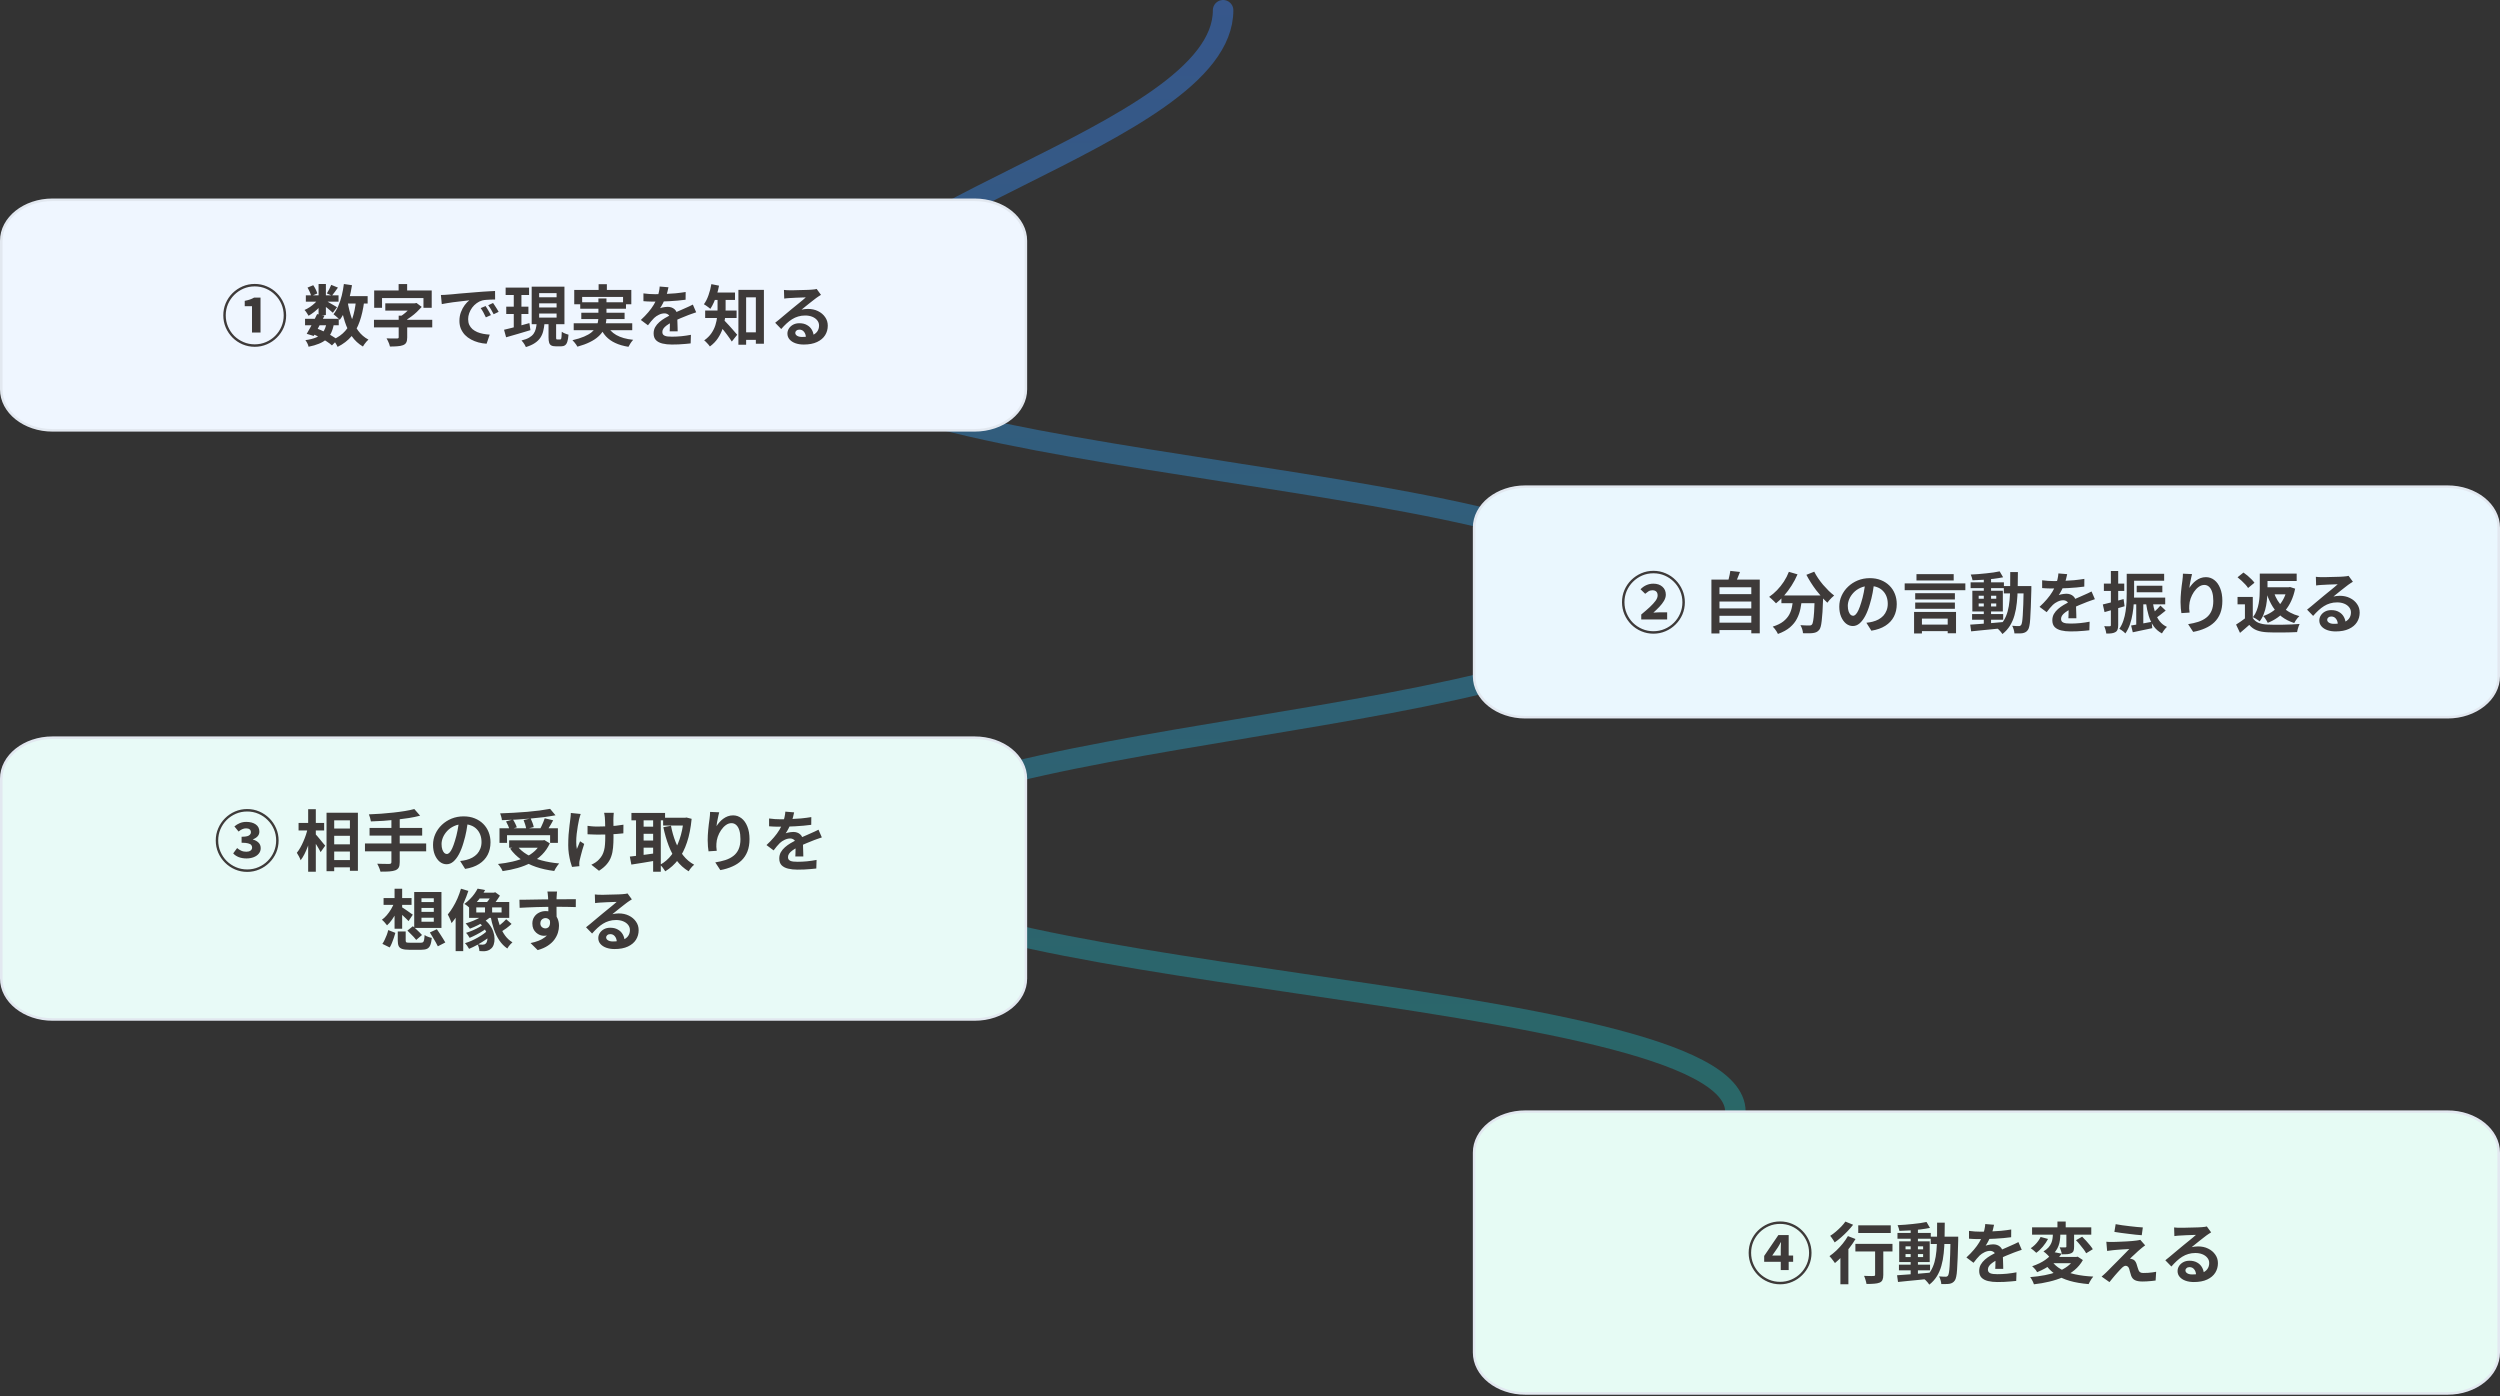 <svg width="976" height="545" viewBox="0 0 976 545" fill="none" xmlns="http://www.w3.org/2000/svg">
<rect x="0" y="0" width="976" height="545" fill="#333333" stroke="none"/>
<path opacity="0.5" d="M477.5 4C477.5 54 317.5 84 317.5 134C317.5 184 637.5 184 637.5 234C637.5 284 337.5 284 337.5 334C337.5 384 677.5 384 677.5 434" stroke="url(#paint0_linear_65_2)" stroke-width="8" stroke-linecap="round"/>
<path d="M380.5 78H20.5C9.454 78 0.5 85.163 0.5 94V152C0.5 160.837 9.454 168 20.5 168H380.5C391.546 168 400.5 160.837 400.5 152V94C400.5 85.163 391.546 78 380.5 78Z" fill="#EFF6FF" stroke="#E2E8F0"/>
<path d="M99.445 135.392C97.764 135.392 96.178 135.071 94.687 134.43C93.214 133.806 91.914 132.931 90.787 131.804C89.661 130.66 88.777 129.351 88.135 127.878C87.494 126.387 87.173 124.801 87.173 123.12C87.173 121.439 87.485 119.861 88.109 118.388C88.751 116.897 89.635 115.589 90.761 114.462C91.905 113.335 93.214 112.451 94.687 111.81C96.178 111.169 97.764 110.848 99.445 110.848C101.127 110.848 102.704 111.169 104.177 111.81C105.668 112.434 106.977 113.318 108.103 114.462C109.23 115.589 110.114 116.897 110.755 118.388C111.397 119.861 111.717 121.439 111.717 123.12C111.717 124.819 111.397 126.413 110.755 127.904C110.114 129.377 109.221 130.677 108.077 131.804C106.951 132.931 105.651 133.806 104.177 134.43C102.704 135.071 101.127 135.392 99.445 135.392ZM99.445 134.43C101.005 134.43 102.47 134.135 103.839 133.546C105.209 132.957 106.405 132.151 107.427 131.128C108.467 130.088 109.282 128.883 109.871 127.514C110.461 126.145 110.755 124.68 110.755 123.12C110.755 121.56 110.461 120.095 109.871 118.726C109.282 117.357 108.467 116.161 107.427 115.138C106.405 114.098 105.209 113.283 103.839 112.694C102.47 112.105 101.005 111.81 99.445 111.81C97.868 111.81 96.395 112.105 95.025 112.694C93.673 113.283 92.477 114.098 91.437 115.138C90.397 116.178 89.583 117.383 88.993 118.752C88.421 120.121 88.135 121.577 88.135 123.12C88.135 124.68 88.43 126.145 89.019 127.514C89.609 128.883 90.415 130.088 91.437 131.128C92.477 132.151 93.682 132.957 95.051 133.546C96.421 134.135 97.885 134.43 99.445 134.43ZM98.379 129.828V119.532H95.545V117.452C96.325 117.296 97.001 117.123 97.573 116.932C98.163 116.724 98.709 116.473 99.211 116.178H101.707V129.828H98.379ZM119.09 124.472H132.246V126.994H119.09V124.472ZM119.402 115.294H132.168V117.764H119.402V115.294ZM123.796 122.626L126.682 123.224C126.249 124.125 125.781 125.053 125.278 126.006C124.793 126.959 124.307 127.887 123.822 128.788C123.337 129.672 122.886 130.461 122.47 131.154L119.74 130.322C120.156 129.663 120.598 128.892 121.066 128.008C121.551 127.124 122.028 126.214 122.496 125.278C122.981 124.325 123.415 123.441 123.796 122.626ZM127.462 126.214L130.348 126.474C130.105 127.843 129.741 129.022 129.256 130.01C128.788 130.981 128.155 131.813 127.358 132.506C126.578 133.182 125.625 133.745 124.498 134.196C123.371 134.664 122.028 135.054 120.468 135.366C120.381 134.933 120.217 134.473 119.974 133.988C119.731 133.503 119.48 133.104 119.22 132.792C120.936 132.567 122.349 132.211 123.458 131.726C124.585 131.241 125.469 130.556 126.11 129.672C126.751 128.788 127.202 127.635 127.462 126.214ZM129.308 111.212L131.934 112.278C131.518 112.85 131.102 113.422 130.686 113.994C130.287 114.549 129.923 115.025 129.594 115.424L127.592 114.54C127.887 114.089 128.199 113.552 128.528 112.928C128.857 112.287 129.117 111.715 129.308 111.212ZM124.368 110.874H127.228V122.99H124.368V110.874ZM120.052 112.278L122.288 111.342C122.635 111.827 122.955 112.373 123.25 112.98C123.545 113.587 123.753 114.115 123.874 114.566L121.482 115.606C121.395 115.155 121.213 114.618 120.936 113.994C120.659 113.37 120.364 112.798 120.052 112.278ZM124.446 116.516L126.448 117.738C126.032 118.431 125.486 119.125 124.81 119.818C124.151 120.511 123.441 121.161 122.678 121.768C121.933 122.357 121.196 122.86 120.468 123.276C120.295 122.947 120.052 122.557 119.74 122.106C119.445 121.655 119.159 121.291 118.882 121.014C119.575 120.719 120.277 120.338 120.988 119.87C121.699 119.385 122.357 118.856 122.964 118.284C123.588 117.695 124.082 117.105 124.446 116.516ZM126.968 117.27C127.211 117.391 127.54 117.573 127.956 117.816C128.389 118.059 128.849 118.327 129.334 118.622C129.837 118.899 130.287 119.159 130.686 119.402C131.102 119.645 131.397 119.827 131.57 119.948L129.932 122.106C129.689 121.881 129.377 121.603 128.996 121.274C128.615 120.945 128.207 120.607 127.774 120.26C127.341 119.913 126.925 119.584 126.526 119.272C126.127 118.96 125.781 118.709 125.486 118.518L126.968 117.27ZM133.962 115.606H143.53V118.492H133.962V115.606ZM134.248 110.874L137.42 111.342C137.143 113.127 136.787 114.861 136.354 116.542C135.921 118.206 135.392 119.749 134.768 121.17C134.161 122.574 133.451 123.813 132.636 124.888C132.48 124.68 132.255 124.437 131.96 124.16C131.665 123.883 131.353 123.614 131.024 123.354C130.695 123.077 130.417 122.851 130.192 122.678C130.92 121.777 131.544 120.711 132.064 119.48C132.601 118.232 133.052 116.88 133.416 115.424C133.78 113.951 134.057 112.434 134.248 110.874ZM138.98 117.374L142.178 117.686C141.797 120.65 141.207 123.259 140.41 125.512C139.63 127.765 138.547 129.707 137.16 131.336C135.773 132.965 133.988 134.326 131.804 135.418C131.7 135.175 131.544 134.872 131.336 134.508C131.128 134.144 130.903 133.78 130.66 133.416C130.417 133.069 130.192 132.792 129.984 132.584C131.96 131.717 133.555 130.591 134.768 129.204C135.999 127.817 136.943 126.145 137.602 124.186C138.261 122.21 138.72 119.939 138.98 117.374ZM135.73 117.92C136.094 120.104 136.605 122.158 137.264 124.082C137.923 126.006 138.789 127.696 139.864 129.152C140.939 130.608 142.265 131.752 143.842 132.584C143.617 132.775 143.365 133.026 143.088 133.338C142.811 133.667 142.542 134.005 142.282 134.352C142.039 134.699 141.84 135.011 141.684 135.288C139.933 134.248 138.486 132.905 137.342 131.258C136.215 129.611 135.305 127.705 134.612 125.538C133.919 123.354 133.355 120.971 132.922 118.388L135.73 117.92ZM122.028 130.348L123.692 128.242C124.715 128.623 125.729 129.065 126.734 129.568C127.757 130.071 128.701 130.591 129.568 131.128C130.452 131.648 131.189 132.151 131.778 132.636L129.594 134.846C129.057 134.361 128.381 133.849 127.566 133.312C126.751 132.775 125.867 132.255 124.914 131.752C123.961 131.232 122.999 130.764 122.028 130.348ZM150.42 118.414H162.042V121.248H150.42V118.414ZM146 124.862H168.75V127.826H146V124.862ZM155.646 123.224H158.974V131.752C158.974 132.584 158.853 133.234 158.61 133.702C158.385 134.17 157.951 134.525 157.31 134.768C156.703 134.993 155.975 135.132 155.126 135.184C154.294 135.253 153.332 135.288 152.24 135.288C152.188 134.976 152.084 134.621 151.928 134.222C151.772 133.841 151.607 133.459 151.434 133.078C151.261 132.697 151.087 132.367 150.914 132.09C151.451 132.107 151.997 132.125 152.552 132.142C153.107 132.142 153.609 132.142 154.06 132.142C154.511 132.142 154.814 132.142 154.97 132.142C155.23 132.142 155.403 132.107 155.49 132.038C155.594 131.969 155.646 131.847 155.646 131.674V123.224ZM161.08 118.414H161.912L162.614 118.284L164.642 119.818C164.07 120.459 163.429 121.118 162.718 121.794C162.025 122.453 161.271 123.077 160.456 123.666C159.659 124.255 158.844 124.775 158.012 125.226C157.821 124.949 157.553 124.645 157.206 124.316C156.877 123.969 156.599 123.692 156.374 123.484C156.998 123.103 157.613 122.652 158.22 122.132C158.827 121.612 159.381 121.075 159.884 120.52C160.387 119.965 160.785 119.471 161.08 119.038V118.414ZM155.62 110.9H158.948V115.658H155.62V110.9ZM146.078 113.396H168.542V120.156H165.318V116.36H149.146V120.156H146.078V113.396ZM172.13 115.164C172.65 115.147 173.144 115.129 173.612 115.112C174.08 115.077 174.435 115.051 174.678 115.034C175.215 114.999 175.874 114.947 176.654 114.878C177.451 114.791 178.335 114.705 179.306 114.618C180.294 114.531 181.343 114.445 182.452 114.358C183.561 114.271 184.714 114.176 185.91 114.072C186.811 113.985 187.704 113.916 188.588 113.864C189.489 113.795 190.339 113.743 191.136 113.708C191.951 113.656 192.661 113.621 193.268 113.604L193.294 116.932C192.826 116.932 192.289 116.941 191.682 116.958C191.075 116.975 190.469 117.01 189.862 117.062C189.273 117.097 188.744 117.175 188.276 117.296C187.496 117.504 186.768 117.859 186.092 118.362C185.416 118.847 184.827 119.428 184.324 120.104C183.839 120.763 183.457 121.482 183.18 122.262C182.903 123.025 182.764 123.796 182.764 124.576C182.764 125.425 182.911 126.179 183.206 126.838C183.518 127.479 183.934 128.034 184.454 128.502C184.991 128.953 185.615 129.334 186.326 129.646C187.037 129.941 187.799 130.166 188.614 130.322C189.446 130.478 190.304 130.582 191.188 130.634L189.966 134.196C188.874 134.127 187.808 133.953 186.768 133.676C185.745 133.399 184.783 133.017 183.882 132.532C182.981 132.047 182.192 131.457 181.516 130.764C180.857 130.053 180.329 129.247 179.93 128.346C179.549 127.427 179.358 126.405 179.358 125.278C179.358 124.03 179.557 122.886 179.956 121.846C180.355 120.789 180.849 119.87 181.438 119.09C182.045 118.293 182.643 117.677 183.232 117.244C182.747 117.313 182.157 117.383 181.464 117.452C180.788 117.521 180.051 117.608 179.254 117.712C178.474 117.799 177.677 117.894 176.862 117.998C176.047 118.102 175.259 118.223 174.496 118.362C173.751 118.483 173.075 118.605 172.468 118.726L172.13 115.164ZM189.576 119.48C189.801 119.792 190.035 120.165 190.278 120.598C190.538 121.014 190.789 121.439 191.032 121.872C191.275 122.288 191.483 122.669 191.656 123.016L189.68 123.9C189.351 123.172 189.03 122.531 188.718 121.976C188.423 121.421 188.068 120.858 187.652 120.286L189.576 119.48ZM192.488 118.284C192.713 118.596 192.956 118.96 193.216 119.376C193.493 119.775 193.762 120.191 194.022 120.624C194.282 121.04 194.499 121.413 194.672 121.742L192.722 122.678C192.375 121.985 192.037 121.369 191.708 120.832C191.396 120.295 191.023 119.74 190.59 119.168L192.488 118.284ZM197.402 112.278H206.554V115.164H197.402V112.278ZM197.636 119.714H206.294V122.574H197.636V119.714ZM196.778 128.736C197.627 128.528 198.589 128.294 199.664 128.034C200.756 127.757 201.9 127.453 203.096 127.124C204.292 126.795 205.488 126.465 206.684 126.136L207.074 128.892C205.445 129.377 203.789 129.871 202.108 130.374C200.427 130.859 198.919 131.293 197.584 131.674L196.778 128.736ZM210.48 118.414V120.026H217.292V118.414H210.48ZM210.48 122.392V124.004H217.292V122.392H210.48ZM210.48 114.436V116.048H217.292V114.436H210.48ZM207.568 111.914H220.36V126.578H207.568V111.914ZM214.146 125.408H217.11V131.674C217.11 132.055 217.136 132.298 217.188 132.402C217.257 132.489 217.405 132.532 217.63 132.532C217.682 132.532 217.777 132.532 217.916 132.532C218.072 132.532 218.228 132.532 218.384 132.532C218.54 132.532 218.644 132.532 218.696 132.532C218.852 132.532 218.965 132.463 219.034 132.324C219.121 132.185 219.181 131.899 219.216 131.466C219.268 131.015 219.303 130.365 219.32 129.516C219.528 129.672 219.779 129.828 220.074 129.984C220.386 130.123 220.707 130.253 221.036 130.374C221.383 130.478 221.686 130.573 221.946 130.66C221.859 131.839 221.703 132.757 221.478 133.416C221.27 134.075 220.967 134.534 220.568 134.794C220.187 135.071 219.684 135.21 219.06 135.21C218.939 135.21 218.783 135.21 218.592 135.21C218.419 135.21 218.237 135.21 218.046 135.21C217.855 135.21 217.673 135.21 217.5 135.21C217.327 135.21 217.179 135.21 217.058 135.21C216.261 135.21 215.654 135.097 215.238 134.872C214.822 134.647 214.536 134.274 214.38 133.754C214.224 133.251 214.146 132.567 214.146 131.7V125.408ZM209.518 126.162H212.586C212.482 127.289 212.309 128.329 212.066 129.282C211.841 130.218 211.468 131.076 210.948 131.856C210.428 132.636 209.709 133.329 208.79 133.936C207.889 134.543 206.727 135.063 205.306 135.496C205.202 135.236 205.055 134.941 204.864 134.612C204.673 134.3 204.465 133.988 204.24 133.676C204.015 133.381 203.798 133.13 203.59 132.922C204.803 132.627 205.791 132.263 206.554 131.83C207.317 131.379 207.897 130.877 208.296 130.322C208.695 129.75 208.981 129.126 209.154 128.45C209.327 127.757 209.449 126.994 209.518 126.162ZM200.574 113.422H203.564V128.684L200.574 129.152V113.422ZM233.698 110.952H236.922V115.086H233.698V110.952ZM224.182 113.188H246.464V118.778H243.24V115.918H227.276V118.778H224.182V113.188ZM226.522 117.998H244.384V120.52H226.522V117.998ZM223.974 126.214H246.828V128.918H223.974V126.214ZM226.938 122.08H243.838V124.576H226.938V122.08ZM236.87 126.76C237.65 128.476 238.889 129.819 240.588 130.79C242.287 131.761 244.488 132.385 247.192 132.662C246.88 132.991 246.542 133.425 246.178 133.962C245.831 134.499 245.554 134.976 245.346 135.392C243.37 135.08 241.663 134.586 240.224 133.91C238.785 133.251 237.563 132.385 236.558 131.31C235.57 130.218 234.747 128.901 234.088 127.358L236.87 126.76ZM233.62 116.516H236.766V123.744C236.766 124.645 236.671 125.547 236.48 126.448C236.307 127.349 235.977 128.225 235.492 129.074C235.024 129.906 234.357 130.703 233.49 131.466C232.641 132.229 231.557 132.931 230.24 133.572C228.923 134.231 227.319 134.82 225.43 135.34C225.309 135.097 225.135 134.82 224.91 134.508C224.702 134.213 224.468 133.91 224.208 133.598C223.965 133.286 223.723 133.026 223.48 132.818C225.283 132.402 226.791 131.934 228.004 131.414C229.235 130.894 230.214 130.331 230.942 129.724C231.687 129.117 232.251 128.485 232.632 127.826C233.013 127.15 233.273 126.474 233.412 125.798C233.551 125.105 233.62 124.403 233.62 123.692V116.516ZM260.972 112.148C260.885 112.616 260.747 113.223 260.556 113.968C260.365 114.713 260.088 115.554 259.724 116.49C259.447 117.131 259.126 117.799 258.762 118.492C258.415 119.168 258.06 119.775 257.696 120.312C257.921 120.208 258.207 120.121 258.554 120.052C258.901 119.965 259.256 119.905 259.62 119.87C260.001 119.818 260.339 119.792 260.634 119.792C261.726 119.792 262.627 120.104 263.338 120.728C264.066 121.352 264.43 122.279 264.43 123.51C264.43 123.857 264.43 124.281 264.43 124.784C264.447 125.287 264.465 125.815 264.482 126.37C264.499 126.907 264.517 127.436 264.534 127.956C264.551 128.476 264.56 128.944 264.56 129.36H261.44C261.475 129.065 261.492 128.719 261.492 128.32C261.509 127.904 261.518 127.471 261.518 127.02C261.535 126.569 261.544 126.136 261.544 125.72C261.561 125.287 261.57 124.897 261.57 124.55C261.57 123.718 261.345 123.146 260.894 122.834C260.461 122.505 259.975 122.34 259.438 122.34C258.71 122.34 257.973 122.522 257.228 122.886C256.5 123.233 255.885 123.649 255.382 124.134C255.001 124.515 254.611 124.94 254.212 125.408C253.831 125.876 253.415 126.405 252.964 126.994L250.182 124.914C251.309 123.874 252.279 122.869 253.094 121.898C253.926 120.927 254.628 119.965 255.2 119.012C255.772 118.059 256.24 117.105 256.604 116.152C256.864 115.459 257.072 114.739 257.228 113.994C257.401 113.231 257.505 112.521 257.54 111.862L260.972 112.148ZM251.196 114.54C251.855 114.644 252.617 114.722 253.484 114.774C254.351 114.826 255.113 114.852 255.772 114.852C256.916 114.852 258.164 114.826 259.516 114.774C260.885 114.722 262.272 114.635 263.676 114.514C265.08 114.375 266.415 114.202 267.68 113.994L267.654 117.01C266.735 117.131 265.739 117.244 264.664 117.348C263.607 117.435 262.523 117.513 261.414 117.582C260.322 117.634 259.273 117.677 258.268 117.712C257.263 117.729 256.37 117.738 255.59 117.738C255.243 117.738 254.81 117.738 254.29 117.738C253.787 117.721 253.267 117.703 252.73 117.686C252.193 117.651 251.681 117.617 251.196 117.582V114.54ZM271.788 121.924C271.511 122.011 271.181 122.123 270.8 122.262C270.436 122.383 270.063 122.513 269.682 122.652C269.318 122.773 268.989 122.895 268.694 123.016C267.862 123.345 266.874 123.744 265.73 124.212C264.603 124.68 263.425 125.226 262.194 125.85C261.414 126.266 260.755 126.673 260.218 127.072C259.681 127.471 259.273 127.878 258.996 128.294C258.719 128.693 258.58 129.135 258.58 129.62C258.58 129.984 258.658 130.287 258.814 130.53C258.97 130.755 259.204 130.937 259.516 131.076C259.828 131.215 260.218 131.31 260.686 131.362C261.154 131.414 261.709 131.44 262.35 131.44C263.459 131.44 264.681 131.379 266.016 131.258C267.351 131.119 268.59 130.937 269.734 130.712L269.63 134.066C269.075 134.135 268.373 134.205 267.524 134.274C266.675 134.361 265.791 134.421 264.872 134.456C263.971 134.491 263.104 134.508 262.272 134.508C260.92 134.508 259.707 134.378 258.632 134.118C257.557 133.858 256.708 133.416 256.084 132.792C255.477 132.151 255.174 131.275 255.174 130.166C255.174 129.265 255.373 128.45 255.772 127.722C256.188 126.994 256.734 126.335 257.41 125.746C258.086 125.157 258.823 124.628 259.62 124.16C260.435 123.675 261.232 123.233 262.012 122.834C262.809 122.418 263.529 122.063 264.17 121.768C264.811 121.473 265.409 121.213 265.964 120.988C266.536 120.745 267.082 120.503 267.602 120.26C268.105 120.035 268.59 119.818 269.058 119.61C269.526 119.385 270.003 119.151 270.488 118.908L271.788 121.924ZM289.65 129.75H296.774V132.688H289.65V129.75ZM288.272 113.162H298.23V134.196H295.084V116.074H291.288V134.586H288.272V113.162ZM280.134 115.606H283.28V120.598C283.28 121.707 283.202 122.912 283.046 124.212C282.907 125.512 282.613 126.829 282.162 128.164C281.729 129.499 281.105 130.781 280.29 132.012C279.493 133.225 278.444 134.309 277.144 135.262C277.005 135.037 276.797 134.768 276.52 134.456C276.243 134.144 275.957 133.841 275.662 133.546C275.385 133.251 275.133 133.035 274.908 132.896C276.104 132.047 277.049 131.111 277.742 130.088C278.453 129.048 278.973 127.982 279.302 126.89C279.649 125.781 279.874 124.689 279.978 123.614C280.082 122.522 280.134 121.508 280.134 120.572V115.606ZM278.002 114.202H286.946V117.088H278.002V114.202ZM275.298 121.222H287.57V124.16H275.298V121.222ZM282.526 124.862C282.734 125.053 283.02 125.347 283.384 125.746C283.765 126.127 284.173 126.561 284.606 127.046C285.039 127.531 285.473 128.017 285.906 128.502C286.339 128.987 286.721 129.429 287.05 129.828C287.397 130.209 287.648 130.495 287.804 130.686L285.698 133.338C285.455 132.957 285.169 132.532 284.84 132.064C284.511 131.579 284.155 131.085 283.774 130.582C283.393 130.079 283.011 129.585 282.63 129.1C282.249 128.615 281.876 128.164 281.512 127.748C281.165 127.315 280.862 126.942 280.602 126.63L282.526 124.862ZM277.716 110.926L280.706 111.524C280.498 112.668 280.221 113.795 279.874 114.904C279.527 115.996 279.137 117.036 278.704 118.024C278.271 118.995 277.811 119.844 277.326 120.572C277.135 120.399 276.884 120.199 276.572 119.974C276.277 119.749 275.965 119.523 275.636 119.298C275.307 119.073 275.029 118.899 274.804 118.778C275.515 117.825 276.113 116.646 276.598 115.242C277.101 113.838 277.473 112.399 277.716 110.926ZM306.056 113.188C306.42 113.24 306.81 113.275 307.226 113.292C307.642 113.309 308.041 113.318 308.422 113.318C308.699 113.318 309.115 113.318 309.67 113.318C310.225 113.301 310.849 113.283 311.542 113.266C312.253 113.249 312.955 113.231 313.648 113.214C314.341 113.197 314.965 113.179 315.52 113.162C316.092 113.127 316.534 113.101 316.846 113.084C317.383 113.032 317.808 112.989 318.12 112.954C318.432 112.902 318.666 112.85 318.822 112.798L320.512 115.112C320.217 115.303 319.914 115.493 319.602 115.684C319.29 115.875 318.987 116.083 318.692 116.308C318.345 116.551 317.929 116.871 317.444 117.27C316.959 117.651 316.439 118.059 315.884 118.492C315.347 118.925 314.818 119.35 314.298 119.766C313.795 120.182 313.336 120.555 312.92 120.884C313.353 120.78 313.769 120.711 314.168 120.676C314.567 120.624 314.974 120.598 315.39 120.598C316.863 120.598 318.181 120.884 319.342 121.456C320.521 122.028 321.448 122.808 322.124 123.796C322.817 124.767 323.164 125.885 323.164 127.15C323.164 128.519 322.817 129.759 322.124 130.868C321.431 131.977 320.382 132.861 318.978 133.52C317.591 134.179 315.849 134.508 313.752 134.508C312.556 134.508 311.473 134.335 310.502 133.988C309.549 133.641 308.795 133.147 308.24 132.506C307.685 131.865 307.408 131.111 307.408 130.244C307.408 129.533 307.599 128.875 307.98 128.268C308.379 127.644 308.925 127.141 309.618 126.76C310.329 126.379 311.143 126.188 312.062 126.188C313.258 126.188 314.263 126.431 315.078 126.916C315.91 127.384 316.543 128.017 316.976 128.814C317.427 129.611 317.661 130.487 317.678 131.44L314.636 131.856C314.619 130.903 314.376 130.14 313.908 129.568C313.457 128.979 312.851 128.684 312.088 128.684C311.603 128.684 311.213 128.814 310.918 129.074C310.623 129.317 310.476 129.603 310.476 129.932C310.476 130.417 310.719 130.807 311.204 131.102C311.689 131.397 312.322 131.544 313.102 131.544C314.575 131.544 315.806 131.371 316.794 131.024C317.782 130.66 318.519 130.149 319.004 129.49C319.507 128.814 319.758 128.017 319.758 127.098C319.758 126.318 319.515 125.633 319.03 125.044C318.562 124.455 317.921 123.995 317.106 123.666C316.291 123.337 315.373 123.172 314.35 123.172C313.345 123.172 312.426 123.302 311.594 123.562C310.762 123.805 309.973 124.16 309.228 124.628C308.5 125.079 307.781 125.633 307.07 126.292C306.377 126.933 305.683 127.653 304.99 128.45L302.624 126.006C303.092 125.625 303.621 125.2 304.21 124.732C304.799 124.247 305.397 123.744 306.004 123.224C306.628 122.704 307.209 122.219 307.746 121.768C308.301 121.3 308.769 120.91 309.15 120.598C309.514 120.303 309.939 119.957 310.424 119.558C310.909 119.159 311.412 118.752 311.932 118.336C312.452 117.903 312.946 117.495 313.414 117.114C313.882 116.715 314.272 116.377 314.584 116.1C314.324 116.1 313.986 116.109 313.57 116.126C313.154 116.143 312.695 116.161 312.192 116.178C311.707 116.195 311.213 116.213 310.71 116.23C310.225 116.247 309.765 116.273 309.332 116.308C308.916 116.325 308.569 116.343 308.292 116.36C307.945 116.377 307.581 116.403 307.2 116.438C306.819 116.473 306.472 116.516 306.16 116.568L306.056 113.188Z" fill="#3E3A39"/>
<path d="M955.5 190H595.5C584.454 190 575.5 197.163 575.5 206V264C575.5 272.837 584.454 280 595.5 280H955.5C966.546 280 975.5 272.837 975.5 264V206C975.5 197.163 966.546 190 955.5 190Z" fill="#EAF7FE" stroke="#E2E8F0"/>
<path d="M645.5 247.392C643.819 247.392 642.233 247.071 640.742 246.43C639.269 245.806 637.969 244.931 636.842 243.804C635.715 242.66 634.831 241.351 634.19 239.878C633.549 238.387 633.228 236.801 633.228 235.12C633.228 233.439 633.54 231.861 634.164 230.388C634.805 228.897 635.689 227.589 636.816 226.462C637.96 225.335 639.269 224.451 640.742 223.81C642.233 223.169 643.819 222.848 645.5 222.848C647.181 222.848 648.759 223.169 650.232 223.81C651.723 224.434 653.031 225.318 654.158 226.462C655.285 227.589 656.169 228.897 656.81 230.388C657.451 231.861 657.772 233.439 657.772 235.12C657.772 236.819 657.451 238.413 656.81 239.904C656.169 241.377 655.276 242.677 654.132 243.804C653.005 244.931 651.705 245.806 650.232 246.43C648.759 247.071 647.181 247.392 645.5 247.392ZM645.5 246.43C647.06 246.43 648.525 246.135 649.894 245.546C651.263 244.957 652.459 244.151 653.482 243.128C654.522 242.088 655.337 240.883 655.926 239.514C656.515 238.145 656.81 236.68 656.81 235.12C656.81 233.56 656.515 232.095 655.926 230.726C655.337 229.357 654.522 228.161 653.482 227.138C652.459 226.098 651.263 225.283 649.894 224.694C648.525 224.105 647.06 223.81 645.5 223.81C643.923 223.81 642.449 224.105 641.08 224.694C639.728 225.283 638.532 226.098 637.492 227.138C636.452 228.178 635.637 229.383 635.048 230.752C634.476 232.121 634.19 233.577 634.19 235.12C634.19 236.68 634.485 238.145 635.074 239.514C635.663 240.883 636.469 242.088 637.492 243.128C638.532 244.151 639.737 244.957 641.106 245.546C642.475 246.135 643.94 246.43 645.5 246.43ZM640.742 241.828V239.904C642.025 238.847 643.143 237.876 644.096 236.992C645.049 236.091 645.795 235.276 646.332 234.548C646.869 233.803 647.138 233.109 647.138 232.468C647.138 231.792 646.965 231.289 646.618 230.96C646.271 230.613 645.76 230.44 645.084 230.44C644.512 230.44 643.992 230.587 643.524 230.882C643.073 231.177 642.657 231.489 642.276 231.818L640.456 230.05C641.184 229.305 641.964 228.759 642.796 228.412C643.628 228.048 644.521 227.866 645.474 227.866C646.947 227.866 648.126 228.265 649.01 229.062C649.894 229.842 650.336 230.873 650.336 232.156C650.336 232.936 650.102 233.733 649.634 234.548C649.166 235.345 648.559 236.134 647.814 236.914C647.069 237.694 646.289 238.448 645.474 239.176C645.855 239.141 646.28 239.115 646.748 239.098C647.233 239.063 647.675 239.046 648.074 239.046H650.856V241.828H640.742ZM670.241 231.948H684.385V234.834H670.241V231.948ZM670.241 237.512H684.385V240.398H670.241V237.512ZM670.241 243.102H684.385V245.988H670.241V243.102ZM668.135 226.28H687.011V247.262H683.709V229.27H671.281V247.314H668.135V226.28ZM675.519 222.874L679.289 223.29C678.977 224.139 678.647 224.971 678.301 225.786C677.954 226.601 677.633 227.303 677.339 227.892L674.479 227.372C674.617 226.939 674.756 226.462 674.895 225.942C675.033 225.405 675.155 224.876 675.259 224.356C675.38 223.819 675.467 223.325 675.519 222.874ZM695.461 232.468H709.527V235.484H695.461V232.468ZM708.487 232.468H711.763C711.763 232.468 711.763 232.555 711.763 232.728C711.763 232.884 711.763 233.075 711.763 233.3C711.763 233.508 711.754 233.681 711.737 233.82C711.667 235.779 711.589 237.469 711.503 238.89C711.416 240.294 711.312 241.464 711.191 242.4C711.087 243.336 710.957 244.081 710.801 244.636C710.645 245.191 710.454 245.607 710.229 245.884C709.882 246.3 709.518 246.595 709.137 246.768C708.773 246.941 708.339 247.063 707.837 247.132C707.403 247.201 706.831 247.236 706.121 247.236C705.41 247.253 704.665 247.245 703.885 247.21C703.867 246.742 703.763 246.205 703.573 245.598C703.382 245.009 703.148 244.497 702.871 244.064C703.599 244.116 704.275 244.151 704.899 244.168C705.523 244.185 705.991 244.194 706.303 244.194C706.545 244.194 706.745 244.177 706.901 244.142C707.057 244.09 707.213 243.986 707.369 243.83C707.577 243.605 707.741 243.111 707.863 242.348C708.001 241.568 708.123 240.424 708.227 238.916C708.331 237.391 708.417 235.423 708.487 233.014V232.468ZM698.373 223.238L701.753 224.226C701.111 225.734 700.34 227.19 699.439 228.594C698.555 229.998 697.593 231.289 696.553 232.468C695.53 233.647 694.464 234.669 693.355 235.536C693.164 235.311 692.904 235.042 692.575 234.73C692.245 234.401 691.907 234.08 691.561 233.768C691.231 233.456 690.937 233.205 690.677 233.014C691.751 232.286 692.774 231.419 693.745 230.414C694.733 229.391 695.625 228.273 696.423 227.06C697.22 225.829 697.87 224.555 698.373 223.238ZM708.279 223.186C708.695 224.018 709.197 224.867 709.787 225.734C710.376 226.601 711.017 227.45 711.711 228.282C712.421 229.097 713.141 229.868 713.869 230.596C714.614 231.324 715.342 231.957 716.053 232.494C715.775 232.702 715.463 232.979 715.117 233.326C714.787 233.655 714.467 233.993 714.155 234.34C713.86 234.687 713.609 235.007 713.401 235.302C712.673 234.626 711.936 233.872 711.191 233.04C710.445 232.191 709.709 231.298 708.981 230.362C708.27 229.409 707.594 228.429 706.953 227.424C706.311 226.401 705.731 225.396 705.211 224.408L708.279 223.186ZM700.089 233.352H703.495C703.373 234.808 703.174 236.229 702.897 237.616C702.619 239.003 702.16 240.311 701.519 241.542C700.895 242.773 699.985 243.899 698.789 244.922C697.61 245.927 696.05 246.785 694.109 247.496C693.987 247.201 693.814 246.881 693.589 246.534C693.363 246.187 693.121 245.841 692.861 245.494C692.601 245.165 692.341 244.879 692.081 244.636C693.831 244.081 695.218 243.397 696.241 242.582C697.263 241.75 698.035 240.849 698.555 239.878C699.075 238.89 699.43 237.841 699.621 236.732C699.829 235.623 699.985 234.496 700.089 233.352ZM731.757 227.19C731.583 228.507 731.358 229.911 731.081 231.402C730.803 232.893 730.431 234.401 729.963 235.926C729.46 237.677 728.871 239.185 728.195 240.45C727.519 241.715 726.773 242.695 725.959 243.388C725.161 244.064 724.286 244.402 723.333 244.402C722.379 244.402 721.495 244.081 720.681 243.44C719.883 242.781 719.242 241.88 718.757 240.736C718.289 239.592 718.055 238.292 718.055 236.836C718.055 235.328 718.358 233.907 718.965 232.572C719.571 231.237 720.412 230.059 721.487 229.036C722.579 227.996 723.844 227.181 725.283 226.592C726.739 226.003 728.307 225.708 729.989 225.708C731.601 225.708 733.048 225.968 734.331 226.488C735.631 227.008 736.74 227.727 737.659 228.646C738.577 229.565 739.279 230.639 739.765 231.87C740.25 233.101 740.493 234.427 740.493 235.848C740.493 237.668 740.12 239.297 739.375 240.736C738.629 242.175 737.52 243.362 736.047 244.298C734.591 245.234 732.771 245.875 730.587 246.222L728.637 243.128C729.139 243.076 729.581 243.015 729.963 242.946C730.344 242.877 730.708 242.799 731.055 242.712C731.887 242.504 732.658 242.209 733.369 241.828C734.097 241.429 734.729 240.944 735.267 240.372C735.804 239.783 736.22 239.098 736.515 238.318C736.827 237.538 736.983 236.68 736.983 235.744C736.983 234.721 736.827 233.785 736.515 232.936C736.203 232.087 735.743 231.35 735.137 230.726C734.53 230.085 733.793 229.599 732.927 229.27C732.06 228.923 731.063 228.75 729.937 228.75C728.55 228.75 727.328 229.001 726.271 229.504C725.213 229.989 724.321 230.622 723.593 231.402C722.865 232.182 722.31 233.023 721.929 233.924C721.565 234.825 721.383 235.683 721.383 236.498C721.383 237.365 721.487 238.093 721.695 238.682C721.903 239.254 722.154 239.687 722.449 239.982C722.761 240.259 723.09 240.398 723.437 240.398C723.801 240.398 724.156 240.216 724.503 239.852C724.867 239.471 725.222 238.899 725.569 238.136C725.915 237.373 726.262 236.411 726.609 235.25C727.007 234.002 727.345 232.667 727.623 231.246C727.9 229.825 728.099 228.438 728.221 227.086L731.757 227.19ZM748.969 243.856H762.047V246.404H748.969V243.856ZM747.695 235.224H763.191V237.668H747.695V235.224ZM747.695 231.584H763.191V234.028H747.695V231.584ZM743.587 227.762H767.273V230.414H743.587V227.762ZM748.189 224.148H762.723V226.618H748.189V224.148ZM747.253 238.89H763.633V247.236H760.383V241.49H750.321V247.314H747.253V238.89ZM769.899 239.722H782.041V241.932H769.899V239.722ZM769.327 227.346H782.327V229.608H769.327V227.346ZM774.475 225.526H777.309V244.168H774.475V225.526ZM769.171 243.856C770.263 243.787 771.511 243.7 772.915 243.596C774.319 243.492 775.801 243.379 777.361 243.258C778.938 243.119 780.507 242.981 782.067 242.842L782.093 245.208C780.619 245.364 779.129 245.52 777.621 245.676C776.13 245.832 774.691 245.971 773.305 246.092C771.935 246.231 770.679 246.361 769.535 246.482L769.171 243.856ZM772.473 235.588V236.758H779.337V235.588H772.473ZM772.473 232.572V233.742H779.337V232.572H772.473ZM770.003 230.622H781.911V238.708H770.003V230.622ZM780.663 223.056L782.015 225.37C780.923 225.595 779.692 225.795 778.323 225.968C776.971 226.124 775.584 226.254 774.163 226.358C772.741 226.445 771.381 226.505 770.081 226.54C770.029 226.211 769.933 225.838 769.795 225.422C769.673 224.989 769.535 224.616 769.379 224.304C770.349 224.252 771.346 224.191 772.369 224.122C773.391 224.035 774.397 223.94 775.385 223.836C776.39 223.732 777.335 223.619 778.219 223.498C779.12 223.359 779.935 223.212 780.663 223.056ZM782.301 228.802H791.323V231.662H782.301V228.802ZM790.049 228.802H793.039C793.039 228.802 793.039 228.889 793.039 229.062C793.039 229.235 793.039 229.435 793.039 229.66C793.039 229.868 793.039 230.041 793.039 230.18C792.969 232.849 792.9 235.12 792.831 236.992C792.761 238.847 792.683 240.381 792.597 241.594C792.527 242.79 792.415 243.726 792.259 244.402C792.12 245.078 791.947 245.563 791.739 245.858C791.444 246.291 791.132 246.595 790.803 246.768C790.491 246.959 790.118 247.097 789.685 247.184C789.286 247.253 788.801 247.288 788.229 247.288C787.657 247.305 787.059 247.305 786.435 247.288C786.417 246.855 786.322 246.352 786.149 245.78C785.993 245.208 785.793 244.714 785.551 244.298C786.105 244.35 786.617 244.385 787.085 244.402C787.553 244.419 787.908 244.428 788.151 244.428C788.359 244.428 788.532 244.393 788.671 244.324C788.809 244.255 788.939 244.142 789.061 243.986C789.199 243.778 789.321 243.379 789.425 242.79C789.529 242.183 789.615 241.325 789.685 240.216C789.771 239.089 789.841 237.642 789.893 235.874C789.962 234.106 790.014 231.965 790.049 229.452V228.802ZM784.797 223.342H787.787C787.787 225.561 787.761 227.667 787.709 229.66C787.674 231.653 787.561 233.534 787.371 235.302C787.197 237.053 786.894 238.682 786.461 240.19C786.045 241.681 785.455 243.041 784.693 244.272C783.93 245.503 782.951 246.586 781.755 247.522C781.599 247.262 781.391 246.985 781.131 246.69C780.888 246.395 780.628 246.109 780.351 245.832C780.091 245.572 779.831 245.355 779.571 245.182C780.663 244.35 781.547 243.397 782.223 242.322C782.899 241.23 783.419 240.025 783.783 238.708C784.147 237.373 784.398 235.917 784.537 234.34C784.675 232.745 784.753 231.038 784.771 229.218C784.788 227.381 784.797 225.422 784.797 223.342ZM807.027 224.148C806.94 224.616 806.801 225.223 806.611 225.968C806.42 226.713 806.143 227.554 805.779 228.49C805.501 229.131 805.181 229.799 804.817 230.492C804.47 231.168 804.115 231.775 803.751 232.312C803.976 232.208 804.262 232.121 804.609 232.052C804.955 231.965 805.311 231.905 805.675 231.87C806.056 231.818 806.394 231.792 806.689 231.792C807.781 231.792 808.682 232.104 809.393 232.728C810.121 233.352 810.485 234.279 810.485 235.51C810.485 235.857 810.485 236.281 810.485 236.784C810.502 237.287 810.519 237.815 810.537 238.37C810.554 238.907 810.571 239.436 810.589 239.956C810.606 240.476 810.615 240.944 810.615 241.36H807.495C807.529 241.065 807.547 240.719 807.547 240.32C807.564 239.904 807.573 239.471 807.573 239.02C807.59 238.569 807.599 238.136 807.599 237.72C807.616 237.287 807.625 236.897 807.625 236.55C807.625 235.718 807.399 235.146 806.949 234.834C806.515 234.505 806.03 234.34 805.493 234.34C804.765 234.34 804.028 234.522 803.283 234.886C802.555 235.233 801.939 235.649 801.437 236.134C801.055 236.515 800.665 236.94 800.267 237.408C799.885 237.876 799.469 238.405 799.019 238.994L796.237 236.914C797.363 235.874 798.334 234.869 799.149 233.898C799.981 232.927 800.683 231.965 801.255 231.012C801.827 230.059 802.295 229.105 802.659 228.152C802.919 227.459 803.127 226.739 803.283 225.994C803.456 225.231 803.56 224.521 803.595 223.862L807.027 224.148ZM797.251 226.54C797.909 226.644 798.672 226.722 799.539 226.774C800.405 226.826 801.168 226.852 801.827 226.852C802.971 226.852 804.219 226.826 805.571 226.774C806.94 226.722 808.327 226.635 809.731 226.514C811.135 226.375 812.469 226.202 813.735 225.994L813.709 229.01C812.79 229.131 811.793 229.244 810.719 229.348C809.661 229.435 808.578 229.513 807.469 229.582C806.377 229.634 805.328 229.677 804.323 229.712C803.317 229.729 802.425 229.738 801.645 229.738C801.298 229.738 800.865 229.738 800.345 229.738C799.842 229.721 799.322 229.703 798.785 229.686C798.247 229.651 797.736 229.617 797.251 229.582V226.54ZM817.843 233.924C817.565 234.011 817.236 234.123 816.855 234.262C816.491 234.383 816.118 234.513 815.737 234.652C815.373 234.773 815.043 234.895 814.749 235.016C813.917 235.345 812.929 235.744 811.785 236.212C810.658 236.68 809.479 237.226 808.249 237.85C807.469 238.266 806.81 238.673 806.273 239.072C805.735 239.471 805.328 239.878 805.051 240.294C804.773 240.693 804.635 241.135 804.635 241.62C804.635 241.984 804.713 242.287 804.869 242.53C805.025 242.755 805.259 242.937 805.571 243.076C805.883 243.215 806.273 243.31 806.741 243.362C807.209 243.414 807.763 243.44 808.405 243.44C809.514 243.44 810.736 243.379 812.071 243.258C813.405 243.119 814.645 242.937 815.789 242.712L815.685 246.066C815.13 246.135 814.428 246.205 813.579 246.274C812.729 246.361 811.845 246.421 810.927 246.456C810.025 246.491 809.159 246.508 808.327 246.508C806.975 246.508 805.761 246.378 804.687 246.118C803.612 245.858 802.763 245.416 802.139 244.792C801.532 244.151 801.229 243.275 801.229 242.166C801.229 241.265 801.428 240.45 801.827 239.722C802.243 238.994 802.789 238.335 803.465 237.746C804.141 237.157 804.877 236.628 805.675 236.16C806.489 235.675 807.287 235.233 808.067 234.834C808.864 234.418 809.583 234.063 810.225 233.768C810.866 233.473 811.464 233.213 812.019 232.988C812.591 232.745 813.137 232.503 813.657 232.26C814.159 232.035 814.645 231.818 815.113 231.61C815.581 231.385 816.057 231.151 816.543 230.908L817.843 233.924ZM831.467 224.018H844.883V226.722H831.467V224.018ZM834.171 228.672H844.181V231.22H834.171V228.672ZM832.195 233.3H845.299V235.926H832.195V233.3ZM830.271 224.018H833.157V231.688C833.157 232.832 833.113 234.08 833.027 235.432C832.957 236.767 832.801 238.145 832.559 239.566C832.333 240.987 831.995 242.365 831.545 243.7C831.094 245.017 830.496 246.213 829.751 247.288C829.595 247.097 829.369 246.881 829.075 246.638C828.78 246.413 828.477 246.187 828.165 245.962C827.87 245.754 827.61 245.598 827.385 245.494C828.061 244.506 828.589 243.431 828.971 242.27C829.369 241.091 829.655 239.887 829.829 238.656C830.019 237.425 830.141 236.221 830.193 235.042C830.245 233.846 830.271 232.728 830.271 231.688V224.018ZM833.989 235.016H836.745V244.87L833.989 245.104V235.016ZM831.987 244.194C833.027 244.038 834.249 243.83 835.653 243.57C837.074 243.31 838.521 243.041 839.995 242.764L840.255 245.234C838.92 245.511 837.594 245.789 836.277 246.066C834.959 246.343 833.746 246.603 832.637 246.846L831.987 244.194ZM843.427 236.42L845.481 238.37C844.77 238.942 844.042 239.523 843.297 240.112C842.551 240.684 841.867 241.161 841.243 241.542L839.709 239.93C840.107 239.635 840.532 239.289 840.983 238.89C841.433 238.491 841.875 238.075 842.309 237.642C842.759 237.191 843.132 236.784 843.427 236.42ZM840.411 234.99C840.636 236.498 840.957 237.893 841.373 239.176C841.806 240.459 842.395 241.577 843.141 242.53C843.886 243.483 844.831 244.22 845.975 244.74C845.749 244.931 845.515 245.173 845.273 245.468C845.03 245.763 844.796 246.075 844.571 246.404C844.363 246.733 844.181 247.028 844.025 247.288C842.725 246.595 841.659 245.676 840.827 244.532C840.012 243.371 839.362 242.019 838.877 240.476C838.409 238.933 838.045 237.209 837.785 235.302L840.411 234.99ZM820.937 235.978C821.977 235.753 823.216 235.449 824.655 235.068C826.111 234.687 827.575 234.288 829.049 233.872L829.439 236.68C828.104 237.079 826.752 237.477 825.383 237.876C824.031 238.275 822.774 238.639 821.613 238.968L820.937 235.978ZM821.353 227.84H829.309V230.7H821.353V227.84ZM824.083 222.926H826.943V244.038C826.943 244.749 826.865 245.312 826.709 245.728C826.57 246.161 826.301 246.499 825.903 246.742C825.521 246.985 825.036 247.149 824.447 247.236C823.875 247.323 823.155 247.357 822.289 247.34C822.254 246.959 822.159 246.482 822.003 245.91C821.847 245.355 821.673 244.87 821.483 244.454C821.968 244.471 822.41 244.489 822.809 244.506C823.225 244.506 823.511 244.497 823.667 244.48C823.823 244.48 823.927 244.454 823.979 244.402C824.048 244.333 824.083 244.211 824.083 244.038V222.926ZM855.777 224.122C855.69 224.434 855.595 224.824 855.491 225.292C855.387 225.76 855.283 226.254 855.179 226.774C855.075 227.277 854.979 227.771 854.893 228.256C854.823 228.741 854.771 229.166 854.737 229.53C855.049 229.01 855.421 228.507 855.855 228.022C856.288 227.519 856.773 227.069 857.311 226.67C857.865 226.254 858.463 225.925 859.105 225.682C859.763 225.439 860.457 225.318 861.185 225.318C862.398 225.318 863.49 225.691 864.461 226.436C865.431 227.181 866.194 228.247 866.749 229.634C867.321 231.021 867.607 232.667 867.607 234.574C867.607 236.411 867.338 238.023 866.801 239.41C866.263 240.779 865.492 241.949 864.487 242.92C863.481 243.891 862.277 244.679 860.873 245.286C859.486 245.91 857.935 246.378 856.219 246.69L854.243 243.674C855.681 243.449 856.999 243.145 858.195 242.764C859.408 242.365 860.448 241.828 861.315 241.152C862.199 240.476 862.875 239.609 863.343 238.552C863.828 237.477 864.071 236.16 864.071 234.6C864.071 233.265 863.932 232.139 863.655 231.22C863.377 230.284 862.97 229.573 862.433 229.088C861.913 228.603 861.289 228.36 860.561 228.36C859.798 228.36 859.07 228.611 858.377 229.114C857.683 229.617 857.059 230.275 856.505 231.09C855.967 231.887 855.534 232.754 855.205 233.69C854.893 234.626 854.719 235.527 854.685 236.394C854.667 236.758 854.659 237.157 854.659 237.59C854.676 238.023 854.728 238.543 854.815 239.15L851.617 239.358C851.547 238.855 851.469 238.231 851.383 237.486C851.313 236.723 851.279 235.9 851.279 235.016C851.279 234.409 851.296 233.759 851.331 233.066C851.383 232.373 851.435 231.671 851.487 230.96C851.556 230.232 851.634 229.504 851.721 228.776C851.825 228.048 851.92 227.355 852.007 226.696C852.076 226.193 852.128 225.699 852.163 225.214C852.197 224.729 852.215 224.313 852.215 223.966L855.777 224.122ZM879.489 233.04V242.634H876.421V235.926H873.535V233.04H879.489ZM879.489 241.282C880.026 242.131 880.78 242.755 881.751 243.154C882.739 243.553 883.917 243.778 885.287 243.83C886.049 243.865 886.959 243.891 888.017 243.908C889.074 243.908 890.183 243.899 891.345 243.882C892.506 243.865 893.641 243.83 894.751 243.778C895.877 243.726 896.883 243.665 897.767 243.596C897.645 243.839 897.515 244.151 897.377 244.532C897.238 244.913 897.117 245.303 897.013 245.702C896.909 246.101 896.831 246.456 896.779 246.768C895.981 246.82 895.08 246.855 894.075 246.872C893.087 246.907 892.055 246.924 890.981 246.924C889.923 246.941 888.892 246.941 887.887 246.924C886.899 246.907 886.015 246.881 885.235 246.846C883.623 246.777 882.245 246.525 881.101 246.092C879.974 245.676 878.977 244.965 878.111 243.96C877.556 244.445 876.984 244.948 876.395 245.468C875.823 245.988 875.19 246.525 874.497 247.08L872.963 243.83C873.535 243.466 874.141 243.067 874.783 242.634C875.424 242.201 876.039 241.75 876.629 241.282H879.489ZM873.535 225.37L875.849 223.524C876.369 223.871 876.906 224.278 877.461 224.746C878.015 225.214 878.527 225.691 878.995 226.176C879.463 226.644 879.844 227.086 880.139 227.502L877.643 229.556C877.4 229.14 877.053 228.689 876.603 228.204C876.152 227.701 875.658 227.207 875.121 226.722C874.583 226.219 874.055 225.769 873.535 225.37ZM883.727 223.94H896.623V226.826H883.727V223.94ZM884.091 229.27H893.633V232.026H884.091V229.27ZM882.219 223.94H885.235V230.05C885.235 230.986 885.191 232.009 885.105 233.118C885.035 234.21 884.897 235.319 884.689 236.446C884.481 237.573 884.169 238.673 883.753 239.748C883.354 240.805 882.817 241.759 882.141 242.608C881.985 242.435 881.742 242.244 881.413 242.036C881.101 241.811 880.771 241.594 880.425 241.386C880.078 241.178 879.783 241.031 879.541 240.944C880.165 240.164 880.65 239.315 880.997 238.396C881.361 237.46 881.629 236.507 881.803 235.536C881.976 234.565 882.089 233.612 882.141 232.676C882.193 231.723 882.219 230.83 882.219 229.998V223.94ZM892.879 229.27H893.477L894.023 229.166L896.025 229.816C895.661 231.584 895.149 233.179 894.491 234.6C893.849 236.004 893.069 237.252 892.151 238.344C891.249 239.419 890.227 240.355 889.083 241.152C887.939 241.949 886.691 242.617 885.339 243.154C885.217 242.877 885.053 242.573 884.845 242.244C884.654 241.915 884.446 241.594 884.221 241.282C883.995 240.97 883.779 240.71 883.571 240.502C884.749 240.121 885.841 239.601 886.847 238.942C887.852 238.283 888.753 237.503 889.551 236.602C890.365 235.683 891.059 234.652 891.631 233.508C892.203 232.364 892.619 231.116 892.879 229.764V229.27ZM887.705 231.246C888.467 233.534 889.663 235.484 891.293 237.096C892.939 238.708 895.063 239.852 897.663 240.528C897.437 240.719 897.195 240.979 896.935 241.308C896.692 241.62 896.449 241.949 896.207 242.296C895.981 242.625 895.799 242.937 895.661 243.232C893.789 242.625 892.168 241.802 890.799 240.762C889.447 239.705 888.294 238.439 887.341 236.966C886.387 235.475 885.599 233.785 884.975 231.896L887.705 231.246ZM904.111 225.188C904.475 225.24 904.865 225.275 905.281 225.292C905.697 225.309 906.095 225.318 906.477 225.318C906.754 225.318 907.17 225.318 907.725 225.318C908.279 225.301 908.903 225.283 909.597 225.266C910.307 225.249 911.009 225.231 911.703 225.214C912.396 225.197 913.02 225.179 913.575 225.162C914.147 225.127 914.589 225.101 914.901 225.084C915.438 225.032 915.863 224.989 916.175 224.954C916.487 224.902 916.721 224.85 916.877 224.798L918.567 227.112C918.272 227.303 917.969 227.493 917.657 227.684C917.345 227.875 917.041 228.083 916.747 228.308C916.4 228.551 915.984 228.871 915.499 229.27C915.013 229.651 914.493 230.059 913.939 230.492C913.401 230.925 912.873 231.35 912.353 231.766C911.85 232.182 911.391 232.555 910.975 232.884C911.408 232.78 911.824 232.711 912.223 232.676C912.621 232.624 913.029 232.598 913.445 232.598C914.918 232.598 916.235 232.884 917.397 233.456C918.575 234.028 919.503 234.808 920.179 235.796C920.872 236.767 921.219 237.885 921.219 239.15C921.219 240.519 920.872 241.759 920.179 242.868C919.485 243.977 918.437 244.861 917.033 245.52C915.646 246.179 913.904 246.508 911.807 246.508C910.611 246.508 909.527 246.335 908.557 245.988C907.603 245.641 906.849 245.147 906.295 244.506C905.74 243.865 905.463 243.111 905.463 242.244C905.463 241.533 905.653 240.875 906.035 240.268C906.433 239.644 906.979 239.141 907.673 238.76C908.383 238.379 909.198 238.188 910.117 238.188C911.313 238.188 912.318 238.431 913.133 238.916C913.965 239.384 914.597 240.017 915.031 240.814C915.481 241.611 915.715 242.487 915.733 243.44L912.691 243.856C912.673 242.903 912.431 242.14 911.963 241.568C911.512 240.979 910.905 240.684 910.143 240.684C909.657 240.684 909.267 240.814 908.973 241.074C908.678 241.317 908.531 241.603 908.531 241.932C908.531 242.417 908.773 242.807 909.259 243.102C909.744 243.397 910.377 243.544 911.157 243.544C912.63 243.544 913.861 243.371 914.849 243.024C915.837 242.66 916.573 242.149 917.059 241.49C917.561 240.814 917.813 240.017 917.813 239.098C917.813 238.318 917.57 237.633 917.085 237.044C916.617 236.455 915.975 235.995 915.161 235.666C914.346 235.337 913.427 235.172 912.405 235.172C911.399 235.172 910.481 235.302 909.649 235.562C908.817 235.805 908.028 236.16 907.283 236.628C906.555 237.079 905.835 237.633 905.125 238.292C904.431 238.933 903.738 239.653 903.045 240.45L900.679 238.006C901.147 237.625 901.675 237.2 902.265 236.732C902.854 236.247 903.452 235.744 904.059 235.224C904.683 234.704 905.263 234.219 905.801 233.768C906.355 233.3 906.823 232.91 907.205 232.598C907.569 232.303 907.993 231.957 908.479 231.558C908.964 231.159 909.467 230.752 909.987 230.336C910.507 229.903 911.001 229.495 911.469 229.114C911.937 228.715 912.327 228.377 912.639 228.1C912.379 228.1 912.041 228.109 911.625 228.126C911.209 228.143 910.749 228.161 910.247 228.178C909.761 228.195 909.267 228.213 908.765 228.23C908.279 228.247 907.82 228.273 907.387 228.308C906.971 228.325 906.624 228.343 906.347 228.36C906 228.377 905.636 228.403 905.255 228.438C904.873 228.473 904.527 228.516 904.215 228.568L904.111 225.188Z" fill="#3E3A39"/>
<path d="M380.5 288H20.5C9.454 288 0.5 295.163 0.5 304V382C0.5 390.837 9.454 398 20.5 398H380.5C391.546 398 400.5 390.837 400.5 382V304C400.5 295.163 391.546 288 380.5 288Z" fill="#E8FAF7" stroke="#E2E8F0"/>
<path d="M96.5 340.392C94.819 340.392 93.233 340.071 91.742 339.43C90.269 338.789 88.969 337.905 87.842 336.778C86.715 335.651 85.831 334.351 85.19 332.878C84.549 331.387 84.228 329.801 84.228 328.12C84.228 326.439 84.549 324.861 85.19 323.388C85.831 321.897 86.715 320.589 87.842 319.462C88.969 318.335 90.269 317.451 91.742 316.81C93.233 316.169 94.819 315.848 96.5 315.848C98.181 315.848 99.759 316.169 101.232 316.81C102.723 317.451 104.031 318.335 105.158 319.462C106.285 320.589 107.169 321.897 107.81 323.388C108.451 324.861 108.772 326.439 108.772 328.12C108.772 329.819 108.451 331.413 107.81 332.904C107.169 334.377 106.276 335.677 105.132 336.804C104.005 337.931 102.705 338.806 101.232 339.43C99.759 340.071 98.181 340.392 96.5 340.392ZM96.5 339.43C98.06 339.43 99.525 339.135 100.894 338.546C102.263 337.957 103.459 337.151 104.482 336.128C105.522 335.088 106.337 333.883 106.926 332.514C107.515 331.145 107.81 329.68 107.81 328.12C107.81 326.56 107.515 325.095 106.926 323.726C106.337 322.357 105.522 321.161 104.482 320.138C103.459 319.098 102.263 318.283 100.894 317.694C99.525 317.105 98.06 316.81 96.5 316.81C94.923 316.81 93.449 317.105 92.08 317.694C90.711 318.283 89.506 319.098 88.466 320.138C87.443 321.178 86.637 322.383 86.048 323.752C85.476 325.121 85.19 326.577 85.19 328.12C85.19 329.68 85.485 331.145 86.074 332.514C86.663 333.883 87.469 335.088 88.492 336.128C89.532 337.151 90.737 337.957 92.106 338.546C93.475 339.135 94.94 339.43 96.5 339.43ZM96.214 335.14C95.122 335.14 94.117 334.967 93.198 334.62C92.297 334.256 91.577 333.771 91.04 333.164L92.574 331.084C93.025 331.483 93.545 331.821 94.134 332.098C94.723 332.375 95.399 332.514 96.162 332.514C96.821 332.514 97.358 332.375 97.774 332.098C98.207 331.803 98.424 331.396 98.424 330.876C98.424 330.495 98.311 330.165 98.086 329.888C97.861 329.611 97.445 329.394 96.838 329.238C96.249 329.082 95.408 329.004 94.316 329.004V326.664C95.685 326.664 96.63 326.508 97.15 326.196C97.687 325.867 97.956 325.433 97.956 324.896C97.956 324.411 97.791 324.038 97.462 323.778C97.15 323.518 96.682 323.388 96.058 323.388C95.538 323.388 95.035 323.501 94.55 323.726C94.082 323.934 93.614 324.237 93.146 324.636L91.508 322.634C92.167 322.079 92.877 321.646 93.64 321.334C94.42 321.022 95.252 320.866 96.136 320.866C97.679 320.866 98.918 321.195 99.854 321.854C100.79 322.513 101.258 323.457 101.258 324.688C101.258 325.364 101.041 325.953 100.608 326.456C100.175 326.959 99.551 327.366 98.736 327.678V327.756C99.62 327.999 100.348 328.397 100.92 328.952C101.492 329.507 101.778 330.235 101.778 331.136C101.778 331.968 101.518 332.687 100.998 333.294C100.495 333.901 99.819 334.36 98.97 334.672C98.138 334.984 97.219 335.14 96.214 335.14ZM128.963 323.466H138.271V326.3H128.963V323.466ZM128.963 329.628H138.271V332.436H128.963V329.628ZM128.963 335.764H138.271V338.598H128.963V335.764ZM127.481 317.304H139.727V339.95H136.607V320.268H130.471V340.106H127.481V317.304ZM116.561 321.282H126.545V324.22H116.561V321.282ZM120.305 315.9H123.295V340.314H120.305V315.9ZM120.149 323.284L121.995 323.934C121.787 324.991 121.527 326.083 121.215 327.21C120.903 328.319 120.547 329.411 120.149 330.486C119.75 331.543 119.317 332.54 118.849 333.476C118.381 334.395 117.887 335.183 117.367 335.842C117.228 335.409 117.011 334.915 116.717 334.36C116.422 333.788 116.145 333.311 115.885 332.93C116.353 332.358 116.803 331.691 117.237 330.928C117.67 330.165 118.069 329.359 118.433 328.51C118.814 327.643 119.152 326.768 119.447 325.884C119.741 324.983 119.975 324.116 120.149 323.284ZM123.087 325.572C123.277 325.745 123.555 326.049 123.919 326.482C124.283 326.898 124.664 327.357 125.063 327.86C125.479 328.363 125.86 328.831 126.207 329.264C126.571 329.68 126.822 329.975 126.961 330.148L125.167 332.67C124.976 332.289 124.733 331.838 124.439 331.318C124.144 330.798 123.823 330.269 123.477 329.732C123.13 329.195 122.792 328.683 122.463 328.198C122.151 327.713 121.882 327.305 121.657 326.976L123.087 325.572ZM161.749 315.848L164.011 318.448C162.676 318.795 161.22 319.098 159.643 319.358C158.083 319.601 156.462 319.817 154.781 320.008C153.099 320.181 151.409 320.329 149.711 320.45C148.012 320.554 146.374 320.632 144.797 320.684C144.745 320.285 144.641 319.817 144.485 319.28C144.329 318.725 144.173 318.275 144.017 317.928C145.577 317.876 147.171 317.789 148.801 317.668C150.447 317.547 152.051 317.399 153.611 317.226C155.188 317.053 156.67 316.853 158.057 316.628C159.443 316.403 160.674 316.143 161.749 315.848ZM144.277 323.232H164.817V326.222H144.277V323.232ZM142.483 329.29H166.377V332.358H142.483V329.29ZM152.805 319.54H156.055V336.596C156.055 337.532 155.925 338.225 155.665 338.676C155.422 339.144 154.98 339.508 154.339 339.768C153.732 339.993 152.943 340.141 151.973 340.21C151.019 340.279 149.875 340.305 148.541 340.288C148.489 339.993 148.385 339.655 148.229 339.274C148.09 338.91 147.934 338.537 147.761 338.156C147.587 337.792 147.423 337.471 147.267 337.194C147.925 337.211 148.575 337.229 149.217 337.246C149.858 337.263 150.43 337.272 150.933 337.272C151.435 337.272 151.791 337.272 151.999 337.272C152.293 337.255 152.501 337.194 152.623 337.09C152.744 336.986 152.805 336.804 152.805 336.544V319.54ZM182.757 320.19C182.583 321.507 182.358 322.911 182.081 324.402C181.803 325.893 181.431 327.401 180.963 328.926C180.46 330.677 179.871 332.185 179.195 333.45C178.519 334.715 177.773 335.695 176.959 336.388C176.161 337.064 175.286 337.402 174.333 337.402C173.379 337.402 172.495 337.081 171.681 336.44C170.883 335.781 170.242 334.88 169.757 333.736C169.289 332.592 169.055 331.292 169.055 329.836C169.055 328.328 169.358 326.907 169.965 325.572C170.571 324.237 171.412 323.059 172.487 322.036C173.579 320.996 174.844 320.181 176.283 319.592C177.739 319.003 179.307 318.708 180.989 318.708C182.601 318.708 184.048 318.968 185.331 319.488C186.631 320.008 187.74 320.727 188.659 321.646C189.577 322.565 190.279 323.639 190.765 324.87C191.25 326.101 191.493 327.427 191.493 328.848C191.493 330.668 191.12 332.297 190.375 333.736C189.629 335.175 188.52 336.362 187.047 337.298C185.591 338.234 183.771 338.875 181.587 339.222L179.637 336.128C180.139 336.076 180.581 336.015 180.963 335.946C181.344 335.877 181.708 335.799 182.055 335.712C182.887 335.504 183.658 335.209 184.369 334.828C185.097 334.429 185.729 333.944 186.267 333.372C186.804 332.783 187.22 332.098 187.515 331.318C187.827 330.538 187.983 329.68 187.983 328.744C187.983 327.721 187.827 326.785 187.515 325.936C187.203 325.087 186.743 324.35 186.137 323.726C185.53 323.085 184.793 322.599 183.927 322.27C183.06 321.923 182.063 321.75 180.937 321.75C179.55 321.75 178.328 322.001 177.271 322.504C176.213 322.989 175.321 323.622 174.593 324.402C173.865 325.182 173.31 326.023 172.929 326.924C172.565 327.825 172.383 328.683 172.383 329.498C172.383 330.365 172.487 331.093 172.695 331.682C172.903 332.254 173.154 332.687 173.449 332.982C173.761 333.259 174.09 333.398 174.437 333.398C174.801 333.398 175.156 333.216 175.503 332.852C175.867 332.471 176.222 331.899 176.569 331.136C176.915 330.373 177.262 329.411 177.609 328.25C178.007 327.002 178.345 325.667 178.623 324.246C178.9 322.825 179.099 321.438 179.221 320.086L182.757 320.19ZM195.003 323.362H217.805V329.056H214.763V326.066H197.941V329.056H195.003V323.362ZM198.773 328.068H212.475V330.954H198.773V328.068ZM214.763 315.77L216.869 318.292C215.395 318.569 213.801 318.821 212.085 319.046C210.386 319.254 208.618 319.436 206.781 319.592C204.961 319.748 203.132 319.878 201.295 319.982C199.457 320.086 197.672 320.155 195.939 320.19C195.921 319.809 195.835 319.358 195.679 318.838C195.54 318.318 195.401 317.885 195.263 317.538C196.979 317.486 198.729 317.408 200.515 317.304C202.317 317.2 204.077 317.079 205.793 316.94C207.526 316.784 209.155 316.611 210.681 316.42C212.206 316.212 213.567 315.995 214.763 315.77ZM197.551 320.684L200.255 319.93C200.567 320.398 200.861 320.918 201.139 321.49C201.433 322.062 201.641 322.565 201.763 322.998L198.877 323.83C198.79 323.397 198.617 322.885 198.357 322.296C198.097 321.707 197.828 321.169 197.551 320.684ZM204.415 320.138L207.171 319.514C207.431 320.051 207.673 320.632 207.899 321.256C208.141 321.88 208.297 322.426 208.367 322.894L205.429 323.622C205.377 323.154 205.247 322.591 205.039 321.932C204.848 321.273 204.64 320.675 204.415 320.138ZM212.657 319.462L215.959 320.242C215.664 320.797 215.361 321.343 215.049 321.88C214.737 322.417 214.425 322.929 214.113 323.414C213.801 323.882 213.515 324.298 213.255 324.662L210.681 323.934C210.923 323.501 211.166 323.033 211.409 322.53C211.669 322.01 211.903 321.481 212.111 320.944C212.336 320.407 212.518 319.913 212.657 319.462ZM211.331 328.068H211.981L212.527 327.964L214.659 329.238C213.879 330.937 212.865 332.41 211.617 333.658C210.386 334.889 208.965 335.929 207.353 336.778C205.741 337.627 203.99 338.321 202.101 338.858C200.229 339.395 198.27 339.803 196.225 340.08C196.121 339.82 195.965 339.508 195.757 339.144C195.549 338.797 195.323 338.451 195.081 338.104C194.838 337.775 194.613 337.506 194.405 337.298C196.398 337.09 198.296 336.778 200.099 336.362C201.901 335.946 203.539 335.4 205.013 334.724C206.486 334.031 207.76 333.181 208.835 332.176C209.909 331.171 210.741 329.975 211.331 328.588V328.068ZM201.867 330.2C202.837 331.5 204.12 332.627 205.715 333.58C207.327 334.516 209.19 335.279 211.305 335.868C213.437 336.457 215.768 336.865 218.299 337.09C218.073 337.315 217.839 337.61 217.597 337.974C217.354 338.338 217.12 338.693 216.895 339.04C216.687 339.404 216.513 339.733 216.375 340.028C213.775 339.699 211.4 339.17 209.251 338.442C207.101 337.714 205.177 336.761 203.479 335.582C201.78 334.386 200.333 332.956 199.137 331.292L201.867 330.2ZM239.619 317.33C239.584 317.607 239.558 317.902 239.541 318.214C239.523 318.509 239.506 318.803 239.489 319.098C239.471 319.341 239.463 319.713 239.463 320.216C239.48 320.701 239.489 321.256 239.489 321.88C239.489 322.487 239.489 323.111 239.489 323.752C239.489 324.376 239.489 324.957 239.489 325.494C239.506 326.031 239.515 326.447 239.515 326.742C239.515 328.285 239.454 329.689 239.333 330.954C239.229 332.202 238.986 333.355 238.605 334.412C238.241 335.469 237.677 336.449 236.915 337.35C236.169 338.251 235.147 339.118 233.847 339.95L230.857 337.584C231.342 337.376 231.879 337.081 232.469 336.7C233.058 336.301 233.526 335.903 233.873 335.504C234.375 334.984 234.783 334.438 235.095 333.866C235.407 333.294 235.649 332.661 235.823 331.968C236.013 331.275 236.135 330.503 236.187 329.654C236.256 328.805 236.291 327.825 236.291 326.716C236.291 326.248 236.291 325.659 236.291 324.948C236.291 324.237 236.282 323.501 236.265 322.738C236.247 321.975 236.23 321.273 236.213 320.632C236.195 319.973 236.169 319.471 236.135 319.124C236.117 318.795 236.074 318.465 236.005 318.136C235.953 317.807 235.901 317.538 235.849 317.33H239.619ZM229.375 322.4C229.791 322.452 230.215 322.504 230.649 322.556C231.082 322.591 231.515 322.625 231.949 322.66C232.399 322.677 232.85 322.686 233.301 322.686C234.427 322.686 235.606 322.66 236.837 322.608C238.067 322.556 239.255 322.478 240.399 322.374C241.543 322.253 242.539 322.114 243.389 321.958L243.363 325.338C242.548 325.425 241.586 325.511 240.477 325.598C239.367 325.667 238.197 325.728 236.967 325.78C235.753 325.815 234.557 325.832 233.379 325.832C233.015 325.832 232.599 325.823 232.131 325.806C231.663 325.789 231.195 325.771 230.727 325.754C230.259 325.737 229.808 325.719 229.375 325.702V322.4ZM226.697 317.772C226.593 318.084 226.48 318.448 226.359 318.864C226.237 319.263 226.142 319.601 226.073 319.878C225.917 320.589 225.752 321.447 225.579 322.452C225.405 323.44 225.258 324.471 225.137 325.546C225.015 326.621 224.955 327.678 224.955 328.718C224.955 329.741 225.041 330.651 225.215 331.448C225.388 331.049 225.587 330.573 225.813 330.018C226.038 329.446 226.255 328.917 226.463 328.432L228.075 329.472C227.832 330.217 227.589 330.989 227.347 331.786C227.121 332.566 226.922 333.311 226.749 334.022C226.575 334.715 226.428 335.313 226.307 335.816C226.255 336.007 226.211 336.232 226.177 336.492C226.159 336.735 226.151 336.934 226.151 337.09C226.151 337.211 226.151 337.376 226.151 337.584C226.168 337.792 226.185 337.983 226.203 338.156L223.317 338.442C223.126 337.922 222.909 337.211 222.667 336.31C222.441 335.391 222.242 334.386 222.069 333.294C221.913 332.185 221.835 331.093 221.835 330.018C221.835 328.597 221.878 327.227 221.965 325.91C222.069 324.593 222.19 323.397 222.329 322.322C222.467 321.23 222.58 320.337 222.667 319.644C222.736 319.28 222.779 318.899 222.797 318.5C222.814 318.084 222.831 317.711 222.849 317.382L226.697 317.772ZM258.885 319.254H267.751V322.296H258.885V319.254ZM246.509 317.382H259.639V320.268H246.509V317.382ZM249.941 322.738H256.181V325.52H249.941V322.738ZM249.941 328.146H256.181V330.928H249.941V328.146ZM266.893 319.254H267.439L267.985 319.15L270.013 319.67C269.683 323.189 269.077 326.257 268.193 328.874C267.326 331.491 266.191 333.727 264.787 335.582C263.383 337.437 261.693 338.962 259.717 340.158C259.491 339.759 259.179 339.3 258.781 338.78C258.399 338.277 258.035 337.887 257.689 337.61C259.422 336.691 260.921 335.4 262.187 333.736C263.452 332.055 264.483 330.053 265.281 327.73C266.095 325.39 266.633 322.79 266.893 319.93V319.254ZM261.953 322.374C262.369 324.61 262.967 326.716 263.747 328.692C264.527 330.668 265.515 332.419 266.711 333.944C267.907 335.469 269.337 336.683 271.001 337.584C270.775 337.775 270.515 338.017 270.221 338.312C269.943 338.624 269.683 338.936 269.441 339.248C269.198 339.577 268.999 339.881 268.843 340.158C267.023 339.049 265.471 337.653 264.189 335.972C262.923 334.291 261.875 332.349 261.043 330.148C260.211 327.947 259.517 325.546 258.963 322.946L261.953 322.374ZM248.303 318.552H251.267V335.556H248.303V318.552ZM254.985 318.552H257.975V340.314H254.985V318.552ZM245.885 334.412C246.751 334.325 247.731 334.213 248.823 334.074C249.932 333.935 251.102 333.779 252.333 333.606C253.581 333.433 254.811 333.259 256.025 333.086L256.181 335.946C254.499 336.241 252.801 336.527 251.085 336.804C249.369 337.064 247.835 337.307 246.483 337.532L245.885 334.412ZM280.777 317.122C280.69 317.434 280.595 317.824 280.491 318.292C280.387 318.76 280.283 319.254 280.179 319.774C280.075 320.277 279.979 320.771 279.893 321.256C279.823 321.741 279.771 322.166 279.737 322.53C280.049 322.01 280.421 321.507 280.855 321.022C281.288 320.519 281.773 320.069 282.311 319.67C282.865 319.254 283.463 318.925 284.105 318.682C284.763 318.439 285.457 318.318 286.185 318.318C287.398 318.318 288.49 318.691 289.461 319.436C290.431 320.181 291.194 321.247 291.749 322.634C292.321 324.021 292.607 325.667 292.607 327.574C292.607 329.411 292.338 331.023 291.801 332.41C291.263 333.779 290.492 334.949 289.487 335.92C288.481 336.891 287.277 337.679 285.873 338.286C284.486 338.91 282.935 339.378 281.219 339.69L279.243 336.674C280.681 336.449 281.999 336.145 283.195 335.764C284.408 335.365 285.448 334.828 286.315 334.152C287.199 333.476 287.875 332.609 288.343 331.552C288.828 330.477 289.071 329.16 289.071 327.6C289.071 326.265 288.932 325.139 288.655 324.22C288.377 323.284 287.97 322.573 287.433 322.088C286.913 321.603 286.289 321.36 285.561 321.36C284.798 321.36 284.07 321.611 283.377 322.114C282.683 322.617 282.059 323.275 281.505 324.09C280.967 324.887 280.534 325.754 280.205 326.69C279.893 327.626 279.719 328.527 279.685 329.394C279.667 329.758 279.659 330.157 279.659 330.59C279.676 331.023 279.728 331.543 279.815 332.15L276.617 332.358C276.547 331.855 276.469 331.231 276.383 330.486C276.313 329.723 276.279 328.9 276.279 328.016C276.279 327.409 276.296 326.759 276.331 326.066C276.383 325.373 276.435 324.671 276.487 323.96C276.556 323.232 276.634 322.504 276.721 321.776C276.825 321.048 276.92 320.355 277.007 319.696C277.076 319.193 277.128 318.699 277.163 318.214C277.197 317.729 277.215 317.313 277.215 316.966L280.777 317.122ZM310.027 317.148C309.94 317.616 309.801 318.223 309.611 318.968C309.42 319.713 309.143 320.554 308.779 321.49C308.501 322.131 308.181 322.799 307.817 323.492C307.47 324.168 307.115 324.775 306.751 325.312C306.976 325.208 307.262 325.121 307.609 325.052C307.955 324.965 308.311 324.905 308.675 324.87C309.056 324.818 309.394 324.792 309.689 324.792C310.781 324.792 311.682 325.104 312.393 325.728C313.121 326.352 313.485 327.279 313.485 328.51C313.485 328.857 313.485 329.281 313.485 329.784C313.502 330.287 313.519 330.815 313.537 331.37C313.554 331.907 313.571 332.436 313.589 332.956C313.606 333.476 313.615 333.944 313.615 334.36H310.495C310.529 334.065 310.547 333.719 310.547 333.32C310.564 332.904 310.573 332.471 310.573 332.02C310.59 331.569 310.599 331.136 310.599 330.72C310.616 330.287 310.625 329.897 310.625 329.55C310.625 328.718 310.399 328.146 309.949 327.834C309.515 327.505 309.03 327.34 308.493 327.34C307.765 327.34 307.028 327.522 306.283 327.886C305.555 328.233 304.939 328.649 304.437 329.134C304.055 329.515 303.665 329.94 303.267 330.408C302.885 330.876 302.469 331.405 302.019 331.994L299.237 329.914C300.363 328.874 301.334 327.869 302.149 326.898C302.981 325.927 303.683 324.965 304.255 324.012C304.827 323.059 305.295 322.105 305.659 321.152C305.919 320.459 306.127 319.739 306.283 318.994C306.456 318.231 306.56 317.521 306.595 316.862L310.027 317.148ZM300.251 319.54C300.909 319.644 301.672 319.722 302.539 319.774C303.405 319.826 304.168 319.852 304.827 319.852C305.971 319.852 307.219 319.826 308.571 319.774C309.94 319.722 311.327 319.635 312.731 319.514C314.135 319.375 315.469 319.202 316.735 318.994L316.709 322.01C315.79 322.131 314.793 322.244 313.719 322.348C312.661 322.435 311.578 322.513 310.469 322.582C309.377 322.634 308.328 322.677 307.323 322.712C306.317 322.729 305.425 322.738 304.645 322.738C304.298 322.738 303.865 322.738 303.345 322.738C302.842 322.721 302.322 322.703 301.785 322.686C301.247 322.651 300.736 322.617 300.251 322.582V319.54ZM320.843 326.924C320.565 327.011 320.236 327.123 319.855 327.262C319.491 327.383 319.118 327.513 318.737 327.652C318.373 327.773 318.043 327.895 317.749 328.016C316.917 328.345 315.929 328.744 314.785 329.212C313.658 329.68 312.479 330.226 311.249 330.85C310.469 331.266 309.81 331.673 309.273 332.072C308.735 332.471 308.328 332.878 308.051 333.294C307.773 333.693 307.635 334.135 307.635 334.62C307.635 334.984 307.713 335.287 307.869 335.53C308.025 335.755 308.259 335.937 308.571 336.076C308.883 336.215 309.273 336.31 309.741 336.362C310.209 336.414 310.763 336.44 311.405 336.44C312.514 336.44 313.736 336.379 315.071 336.258C316.405 336.119 317.645 335.937 318.789 335.712L318.685 339.066C318.13 339.135 317.428 339.205 316.579 339.274C315.729 339.361 314.845 339.421 313.927 339.456C313.025 339.491 312.159 339.508 311.327 339.508C309.975 339.508 308.761 339.378 307.687 339.118C306.612 338.858 305.763 338.416 305.139 337.792C304.532 337.151 304.229 336.275 304.229 335.166C304.229 334.265 304.428 333.45 304.827 332.722C305.243 331.994 305.789 331.335 306.465 330.746C307.141 330.157 307.877 329.628 308.675 329.16C309.489 328.675 310.287 328.233 311.067 327.834C311.864 327.418 312.583 327.063 313.225 326.768C313.866 326.473 314.464 326.213 315.019 325.988C315.591 325.745 316.137 325.503 316.657 325.26C317.159 325.035 317.645 324.818 318.113 324.61C318.581 324.385 319.057 324.151 319.543 323.908L320.843 326.924ZM155.286 363.644H158.38V367.18C158.38 367.561 158.475 367.804 158.666 367.908C158.874 367.995 159.333 368.038 160.044 368.038C160.217 368.038 160.486 368.038 160.85 368.038C161.214 368.038 161.613 368.038 162.046 368.038C162.497 368.038 162.913 368.038 163.294 368.038C163.693 368.038 164.005 368.038 164.23 368.038C164.629 368.038 164.923 367.977 165.114 367.856C165.322 367.717 165.469 367.431 165.556 366.998C165.643 366.565 165.712 365.915 165.764 365.048C165.972 365.204 166.241 365.36 166.57 365.516C166.917 365.655 167.263 365.785 167.61 365.906C167.974 366.01 168.295 366.097 168.572 366.166C168.451 367.397 168.251 368.341 167.974 369C167.697 369.676 167.281 370.144 166.726 370.404C166.171 370.664 165.417 370.794 164.464 370.794C164.308 370.794 164.074 370.794 163.762 370.794C163.45 370.794 163.086 370.794 162.67 370.794C162.271 370.794 161.873 370.794 161.474 370.794C161.093 370.794 160.746 370.794 160.434 370.794C160.122 370.794 159.888 370.794 159.732 370.794C158.553 370.794 157.643 370.681 157.002 370.456C156.361 370.248 155.91 369.884 155.65 369.364C155.407 368.844 155.286 368.125 155.286 367.206V363.644ZM159.056 363.306L161.188 361.59C161.587 361.919 162.003 362.292 162.436 362.708C162.887 363.124 163.32 363.54 163.736 363.956C164.152 364.355 164.49 364.71 164.75 365.022L162.488 366.946C162.263 366.634 161.951 366.261 161.552 365.828C161.153 365.395 160.729 364.961 160.278 364.528C159.845 364.077 159.437 363.67 159.056 363.306ZM167.818 364.034L170.548 362.76C170.912 363.28 171.302 363.861 171.718 364.502C172.134 365.143 172.533 365.767 172.914 366.374C173.295 366.963 173.607 367.483 173.85 367.934L170.938 369.442C170.73 368.974 170.444 368.428 170.08 367.804C169.733 367.18 169.352 366.539 168.936 365.88C168.537 365.221 168.165 364.606 167.818 364.034ZM151.568 363.098L154.35 364.19C154.177 364.797 153.977 365.447 153.752 366.14C153.527 366.833 153.275 367.509 152.998 368.168C152.738 368.809 152.452 369.381 152.14 369.884L149.28 368.48C149.609 368.012 149.913 367.475 150.19 366.868C150.485 366.261 150.753 365.637 150.996 364.996C151.239 364.337 151.429 363.705 151.568 363.098ZM149.748 350.618H160.668V353.27H149.748V350.618ZM154.038 346.952H157.002V362.578H154.038V346.952ZM153.96 352.36L156.066 353.036C155.719 354.093 155.286 355.133 154.766 356.156C154.246 357.179 153.674 358.132 153.05 359.016C152.426 359.9 151.776 360.645 151.1 361.252C150.875 360.923 150.563 360.541 150.164 360.108C149.765 359.657 149.41 359.311 149.098 359.068C149.757 358.6 150.389 358.011 150.996 357.3C151.62 356.572 152.183 355.783 152.686 354.934C153.189 354.067 153.613 353.209 153.96 352.36ZM156.82 354.128C157.045 354.249 157.357 354.449 157.756 354.726C158.172 354.986 158.605 355.281 159.056 355.61C159.524 355.922 159.94 356.217 160.304 356.494C160.685 356.754 160.971 356.953 161.162 357.092L159.498 359.588C159.255 359.311 158.943 358.999 158.562 358.652C158.198 358.288 157.808 357.915 157.392 357.534C156.993 357.153 156.595 356.797 156.196 356.468C155.815 356.139 155.494 355.87 155.234 355.662L156.82 354.128ZM164.542 354.466V356H169.352V354.466H164.542ZM164.542 358.288V359.848H169.352V358.288H164.542ZM164.542 350.67V352.178H169.352V350.67H164.542ZM161.708 348.226H172.342V362.266H161.708V348.226ZM186.46 346.926L189.398 347.472C188.687 348.755 187.855 350.011 186.902 351.242C185.949 352.455 184.813 353.591 183.496 354.648C183.236 354.353 182.889 354.033 182.456 353.686C182.023 353.339 181.624 353.079 181.26 352.906C182.075 352.317 182.811 351.684 183.47 351.008C184.146 350.332 184.727 349.647 185.212 348.954C185.715 348.243 186.131 347.567 186.46 346.926ZM187.292 348.486H193.064V350.748H185.472L187.292 348.486ZM185.94 354.258V356.234H195.82V354.258H185.94ZM183.132 352.152H198.81V358.34H183.132V352.152ZM189.346 353.088H192.128V357.222H189.346V353.088ZM189.814 356.468L192.128 357.404C191.417 358.097 190.577 358.773 189.606 359.432C188.653 360.073 187.639 360.663 186.564 361.2C185.507 361.72 184.475 362.171 183.47 362.552C183.349 362.361 183.184 362.145 182.976 361.902C182.768 361.642 182.56 361.382 182.352 361.122C182.144 360.862 181.953 360.654 181.78 360.498C182.768 360.221 183.765 359.874 184.77 359.458C185.775 359.042 186.72 358.583 187.604 358.08C188.488 357.577 189.225 357.04 189.814 356.468ZM186.616 359.978L188.696 358.704C189.719 359.415 190.551 360.212 191.192 361.096C191.833 361.963 192.301 362.855 192.596 363.774C192.908 364.693 193.064 365.585 193.064 366.452C193.081 367.301 192.977 368.064 192.752 368.74C192.527 369.416 192.197 369.936 191.764 370.3C191.348 370.681 190.923 370.941 190.49 371.08C190.074 371.236 189.58 371.331 189.008 371.366C188.731 371.366 188.427 371.357 188.098 371.34C187.786 371.323 187.474 371.305 187.162 371.288C187.145 370.924 187.075 370.491 186.954 369.988C186.85 369.485 186.677 369.043 186.434 368.662C186.815 368.714 187.171 368.749 187.5 368.766C187.847 368.783 188.15 368.792 188.41 368.792C188.67 368.792 188.904 368.757 189.112 368.688C189.337 368.619 189.537 368.48 189.71 368.272C189.97 368.012 190.152 367.579 190.256 366.972C190.36 366.348 190.317 365.629 190.126 364.814C189.935 363.999 189.563 363.167 189.008 362.318C188.453 361.469 187.656 360.689 186.616 359.978ZM189.32 360.42L191.01 361.564C190.403 362.101 189.667 362.665 188.8 363.254C187.933 363.826 187.015 364.363 186.044 364.866C185.091 365.369 184.189 365.793 183.34 366.14C183.184 365.845 182.976 365.507 182.716 365.126C182.456 364.745 182.196 364.433 181.936 364.19C182.768 363.93 183.652 363.601 184.588 363.202C185.524 362.803 186.408 362.361 187.24 361.876C188.089 361.373 188.783 360.888 189.32 360.42ZM190.568 363.072L192.518 364.424C191.807 365.169 190.915 365.923 189.84 366.686C188.783 367.431 187.665 368.133 186.486 368.792C185.325 369.433 184.207 369.979 183.132 370.43C182.941 370.083 182.699 369.693 182.404 369.26C182.109 368.844 181.815 368.497 181.52 368.22C182.317 367.977 183.141 367.674 183.99 367.31C184.839 366.929 185.68 366.504 186.512 366.036C187.344 365.568 188.107 365.083 188.8 364.58C189.511 364.06 190.1 363.557 190.568 363.072ZM197.614 358.86L199.72 360.706C199.096 361.278 198.42 361.841 197.692 362.396C196.964 362.933 196.297 363.384 195.69 363.748L193.948 362.058C194.329 361.798 194.737 361.486 195.17 361.122C195.621 360.758 196.063 360.377 196.496 359.978C196.947 359.562 197.319 359.189 197.614 358.86ZM193.948 356.988C194.243 358.548 194.65 360.039 195.17 361.46C195.707 362.864 196.375 364.121 197.172 365.23C197.987 366.339 198.949 367.223 200.058 367.882C199.833 368.055 199.59 368.289 199.33 368.584C199.087 368.861 198.845 369.147 198.602 369.442C198.377 369.754 198.195 370.04 198.056 370.3C196.843 369.468 195.803 368.411 194.936 367.128C194.087 365.845 193.376 364.381 192.804 362.734C192.249 361.07 191.799 359.293 191.452 357.404L193.948 356.988ZM192.128 348.486H192.804L193.35 348.33L195.17 349.656C194.702 350.436 194.156 351.242 193.532 352.074C192.908 352.906 192.301 353.617 191.712 354.206C191.504 353.911 191.227 353.582 190.88 353.218C190.533 352.854 190.239 352.559 189.996 352.334C190.395 351.901 190.802 351.363 191.218 350.722C191.634 350.063 191.937 349.491 192.128 349.006V348.486ZM179.96 346.952L182.846 347.81C182.361 349.318 181.771 350.843 181.078 352.386C180.402 353.929 179.657 355.393 178.842 356.78C178.027 358.149 177.178 359.354 176.294 360.394C176.225 360.151 176.103 359.813 175.93 359.38C175.757 358.947 175.566 358.513 175.358 358.08C175.15 357.647 174.968 357.291 174.812 357.014C175.505 356.199 176.173 355.255 176.814 354.18C177.473 353.105 178.071 351.953 178.608 350.722C179.145 349.474 179.596 348.217 179.96 346.952ZM177.88 354.102L180.766 351.216L180.844 351.268V371.314H177.88V354.102ZM217.478 348.044C217.461 348.183 217.435 348.408 217.4 348.72C217.383 349.015 217.365 349.318 217.348 349.63C217.331 349.925 217.313 350.141 217.296 350.28C217.279 350.627 217.27 351.095 217.27 351.684C217.27 352.256 217.27 352.897 217.27 353.608C217.27 354.319 217.27 355.038 217.27 355.766C217.287 356.477 217.296 357.153 217.296 357.794C217.313 358.418 217.322 358.938 217.322 359.354L214.072 358.262C214.072 357.933 214.072 357.499 214.072 356.962C214.072 356.407 214.072 355.809 214.072 355.168C214.072 354.509 214.063 353.859 214.046 353.218C214.046 352.577 214.037 351.996 214.02 351.476C214.003 350.956 213.985 350.566 213.968 350.306C213.933 349.769 213.89 349.301 213.838 348.902C213.786 348.486 213.743 348.2 213.708 348.044H217.478ZM202.788 351.268C203.551 351.268 204.417 351.259 205.388 351.242C206.359 351.225 207.373 351.207 208.43 351.19C209.487 351.173 210.527 351.155 211.55 351.138C212.573 351.121 213.535 351.112 214.436 351.112C215.337 351.095 216.117 351.086 216.776 351.086C217.435 351.086 218.154 351.086 218.934 351.086C219.714 351.069 220.485 351.06 221.248 351.06C222.011 351.06 222.704 351.06 223.328 351.06C223.969 351.06 224.463 351.06 224.81 351.06L224.784 354.128C223.969 354.093 222.895 354.067 221.56 354.05C220.225 354.015 218.596 353.998 216.672 353.998C215.493 353.998 214.297 354.015 213.084 354.05C211.871 354.067 210.666 354.093 209.47 354.128C208.274 354.163 207.121 354.206 206.012 354.258C204.903 354.293 203.854 354.345 202.866 354.414L202.788 351.268ZM216.854 358.964C216.854 360.385 216.681 361.564 216.334 362.5C216.005 363.436 215.502 364.147 214.826 364.632C214.15 365.1 213.309 365.334 212.304 365.334C211.819 365.334 211.307 365.23 210.77 365.022C210.25 364.814 209.765 364.511 209.314 364.112C208.863 363.713 208.499 363.219 208.222 362.63C207.962 362.041 207.832 361.347 207.832 360.55C207.832 359.562 208.066 358.713 208.534 358.002C209.002 357.274 209.626 356.711 210.406 356.312C211.203 355.896 212.079 355.688 213.032 355.688C214.176 355.688 215.129 355.948 215.892 356.468C216.672 356.971 217.253 357.655 217.634 358.522C218.033 359.389 218.232 360.368 218.232 361.46C218.232 362.309 218.093 363.193 217.816 364.112C217.539 365.031 217.079 365.932 216.438 366.816C215.814 367.683 214.965 368.471 213.89 369.182C212.833 369.893 211.507 370.473 209.912 370.924L207.13 368.168C208.239 367.943 209.271 367.648 210.224 367.284C211.177 366.92 212.009 366.461 212.72 365.906C213.448 365.351 214.011 364.667 214.41 363.852C214.826 363.037 215.034 362.058 215.034 360.914C215.034 360.082 214.826 359.458 214.41 359.042C214.011 358.626 213.526 358.418 212.954 358.418C212.625 358.418 212.304 358.496 211.992 358.652C211.68 358.808 211.429 359.042 211.238 359.354C211.047 359.666 210.952 360.047 210.952 360.498C210.952 361.087 211.151 361.564 211.55 361.928C211.966 362.275 212.434 362.448 212.954 362.448C213.37 362.448 213.734 362.318 214.046 362.058C214.375 361.798 214.592 361.365 214.696 360.758C214.8 360.151 214.713 359.337 214.436 358.314L216.854 358.964ZM232.22 349.188C232.584 349.24 232.974 349.275 233.39 349.292C233.806 349.309 234.205 349.318 234.586 349.318C234.863 349.318 235.279 349.318 235.834 349.318C236.389 349.301 237.013 349.283 237.706 349.266C238.417 349.249 239.119 349.231 239.812 349.214C240.505 349.197 241.129 349.179 241.684 349.162C242.256 349.127 242.698 349.101 243.01 349.084C243.547 349.032 243.972 348.989 244.284 348.954C244.596 348.902 244.83 348.85 244.986 348.798L246.676 351.112C246.381 351.303 246.078 351.493 245.766 351.684C245.454 351.875 245.151 352.083 244.856 352.308C244.509 352.551 244.093 352.871 243.608 353.27C243.123 353.651 242.603 354.059 242.048 354.492C241.511 354.925 240.982 355.35 240.462 355.766C239.959 356.182 239.5 356.555 239.084 356.884C239.517 356.78 239.933 356.711 240.332 356.676C240.731 356.624 241.138 356.598 241.554 356.598C243.027 356.598 244.345 356.884 245.506 357.456C246.685 358.028 247.612 358.808 248.288 359.796C248.981 360.767 249.328 361.885 249.328 363.15C249.328 364.519 248.981 365.759 248.288 366.868C247.595 367.977 246.546 368.861 245.142 369.52C243.755 370.179 242.013 370.508 239.916 370.508C238.72 370.508 237.637 370.335 236.666 369.988C235.713 369.641 234.959 369.147 234.404 368.506C233.849 367.865 233.572 367.111 233.572 366.244C233.572 365.533 233.763 364.875 234.144 364.268C234.543 363.644 235.089 363.141 235.782 362.76C236.493 362.379 237.307 362.188 238.226 362.188C239.422 362.188 240.427 362.431 241.242 362.916C242.074 363.384 242.707 364.017 243.14 364.814C243.591 365.611 243.825 366.487 243.842 367.44L240.8 367.856C240.783 366.903 240.54 366.14 240.072 365.568C239.621 364.979 239.015 364.684 238.252 364.684C237.767 364.684 237.377 364.814 237.082 365.074C236.787 365.317 236.64 365.603 236.64 365.932C236.64 366.417 236.883 366.807 237.368 367.102C237.853 367.397 238.486 367.544 239.266 367.544C240.739 367.544 241.97 367.371 242.958 367.024C243.946 366.66 244.683 366.149 245.168 365.49C245.671 364.814 245.922 364.017 245.922 363.098C245.922 362.318 245.679 361.633 245.194 361.044C244.726 360.455 244.085 359.995 243.27 359.666C242.455 359.337 241.537 359.172 240.514 359.172C239.509 359.172 238.59 359.302 237.758 359.562C236.926 359.805 236.137 360.16 235.392 360.628C234.664 361.079 233.945 361.633 233.234 362.292C232.541 362.933 231.847 363.653 231.154 364.45L228.788 362.006C229.256 361.625 229.785 361.2 230.374 360.732C230.963 360.247 231.561 359.744 232.168 359.224C232.792 358.704 233.373 358.219 233.91 357.768C234.465 357.3 234.933 356.91 235.314 356.598C235.678 356.303 236.103 355.957 236.588 355.558C237.073 355.159 237.576 354.752 238.096 354.336C238.616 353.903 239.11 353.495 239.578 353.114C240.046 352.715 240.436 352.377 240.748 352.1C240.488 352.1 240.15 352.109 239.734 352.126C239.318 352.143 238.859 352.161 238.356 352.178C237.871 352.195 237.377 352.213 236.874 352.23C236.389 352.247 235.929 352.273 235.496 352.308C235.08 352.325 234.733 352.343 234.456 352.36C234.109 352.377 233.745 352.403 233.364 352.438C232.983 352.473 232.636 352.516 232.324 352.568L232.22 349.188Z" fill="#3E3A39"/>
<path d="M955.5 434H595.5C584.454 434 575.5 441.163 575.5 450V528C575.5 536.837 584.454 544 595.5 544H955.5C966.546 544 975.5 536.837 975.5 528V450C975.5 441.163 966.546 434 955.5 434Z" fill="#E6FBF4" stroke="#E2E8F0"/>
<path d="M694.948 501.392C693.267 501.392 691.681 501.071 690.19 500.43C688.717 499.806 687.417 498.931 686.29 497.804C685.164 496.66 684.28 495.351 683.638 493.878C682.997 492.387 682.676 490.801 682.676 489.12C682.676 487.439 682.988 485.861 683.612 484.388C684.254 482.897 685.138 481.589 686.264 480.462C687.408 479.335 688.717 478.451 690.19 477.81C691.681 477.169 693.267 476.848 694.948 476.848C696.63 476.848 698.207 477.169 699.68 477.81C701.171 478.434 702.48 479.318 703.606 480.462C704.733 481.589 705.617 482.897 706.258 484.388C706.9 485.861 707.22 487.439 707.22 489.12C707.22 490.819 706.9 492.413 706.258 493.904C705.617 495.377 704.724 496.677 703.58 497.804C702.454 498.931 701.154 499.806 699.68 500.43C698.207 501.071 696.63 501.392 694.948 501.392ZM694.948 500.43C696.508 500.43 697.973 500.135 699.342 499.546C700.712 498.957 701.908 498.151 702.93 497.128C703.97 496.088 704.785 494.883 705.374 493.514C705.964 492.145 706.258 490.68 706.258 489.12C706.258 487.56 705.964 486.095 705.374 484.726C704.785 483.357 703.97 482.161 702.93 481.138C701.908 480.098 700.712 479.283 699.342 478.694C697.973 478.105 696.508 477.81 694.948 477.81C693.371 477.81 691.898 478.105 690.528 478.694C689.176 479.283 687.98 480.098 686.94 481.138C685.9 482.178 685.086 483.383 684.496 484.752C683.924 486.121 683.638 487.577 683.638 489.12C683.638 490.68 683.933 492.145 684.522 493.514C685.112 494.883 685.918 496.088 686.94 497.128C687.98 498.151 689.185 498.957 690.554 499.546C691.924 500.135 693.388 500.43 694.948 500.43ZM695.208 495.828V488.028C695.208 487.595 695.217 487.092 695.234 486.52C695.269 485.948 695.295 485.437 695.312 484.986H695.208C694.983 485.419 694.792 485.766 694.636 486.026C694.48 486.286 694.281 486.624 694.038 487.04L691.88 490.16H700.044V492.604H688.734V490.316L694.272 482.178H698.302V495.828H695.208ZM725.461 478.382H738.149V481.372H725.461V478.382ZM732.039 486.494H735.237V497.726C735.237 498.541 735.133 499.182 734.925 499.65C734.734 500.135 734.353 500.499 733.781 500.742C733.209 500.967 732.507 501.106 731.675 501.158C730.843 501.227 729.846 501.262 728.685 501.262C728.616 500.811 728.486 500.274 728.295 499.65C728.122 499.043 727.931 498.523 727.723 498.09C728.226 498.107 728.728 498.125 729.231 498.142C729.734 498.159 730.184 498.168 730.583 498.168C730.982 498.151 731.259 498.142 731.415 498.142C731.658 498.142 731.822 498.107 731.909 498.038C731.996 497.951 732.039 497.821 732.039 497.648V486.494ZM724.343 485.61H738.825V488.574H724.343V485.61ZM718.493 488.678L721.223 485.922L721.613 486.078V501.366H718.493V488.678ZM721.431 482.568L724.395 483.712C723.719 484.856 722.93 486.009 722.029 487.17C721.145 488.314 720.209 489.397 719.221 490.42C718.25 491.443 717.297 492.335 716.361 493.098C716.222 492.873 716.023 492.595 715.763 492.266C715.503 491.919 715.234 491.573 714.957 491.226C714.697 490.879 714.454 490.602 714.229 490.394C715.13 489.77 716.023 489.042 716.907 488.21C717.791 487.361 718.623 486.459 719.403 485.506C720.183 484.535 720.859 483.556 721.431 482.568ZM720.443 476.9L723.459 478.148C722.818 478.963 722.098 479.795 721.301 480.644C720.504 481.476 719.672 482.273 718.805 483.036C717.938 483.799 717.089 484.466 716.257 485.038C716.136 484.795 715.971 484.518 715.763 484.206C715.555 483.877 715.338 483.556 715.113 483.244C714.905 482.932 714.706 482.672 714.515 482.464C715.243 482.013 715.98 481.467 716.725 480.826C717.47 480.185 718.172 479.526 718.831 478.85C719.49 478.157 720.027 477.507 720.443 476.9ZM741.347 493.722H753.489V495.932H741.347V493.722ZM740.775 481.346H753.775V483.608H740.775V481.346ZM745.923 479.526H748.757V498.168H745.923V479.526ZM740.619 497.856C741.711 497.787 742.959 497.7 744.363 497.596C745.767 497.492 747.249 497.379 748.809 497.258C750.386 497.119 751.955 496.981 753.515 496.842L753.541 499.208C752.068 499.364 750.577 499.52 749.069 499.676C747.578 499.832 746.14 499.971 744.753 500.092C743.384 500.231 742.127 500.361 740.983 500.482L740.619 497.856ZM743.921 489.588V490.758H750.785V489.588H743.921ZM743.921 486.572V487.742H750.785V486.572H743.921ZM741.451 484.622H753.359V492.708H741.451V484.622ZM752.111 477.056L753.463 479.37C752.371 479.595 751.14 479.795 749.771 479.968C748.419 480.124 747.032 480.254 745.611 480.358C744.19 480.445 742.829 480.505 741.529 480.54C741.477 480.211 741.382 479.838 741.243 479.422C741.122 478.989 740.983 478.616 740.827 478.304C741.798 478.252 742.794 478.191 743.817 478.122C744.84 478.035 745.845 477.94 746.833 477.836C747.838 477.732 748.783 477.619 749.667 477.498C750.568 477.359 751.383 477.212 752.111 477.056ZM753.749 482.802H762.771V485.662H753.749V482.802ZM761.497 482.802H764.487C764.487 482.802 764.487 482.889 764.487 483.062C764.487 483.235 764.487 483.435 764.487 483.66C764.487 483.868 764.487 484.041 764.487 484.18C764.418 486.849 764.348 489.12 764.279 490.992C764.21 492.847 764.132 494.381 764.045 495.594C763.976 496.79 763.863 497.726 763.707 498.402C763.568 499.078 763.395 499.563 763.187 499.858C762.892 500.291 762.58 500.595 762.251 500.768C761.939 500.959 761.566 501.097 761.133 501.184C760.734 501.253 760.249 501.288 759.677 501.288C759.105 501.305 758.507 501.305 757.883 501.288C757.866 500.855 757.77 500.352 757.597 499.78C757.441 499.208 757.242 498.714 756.999 498.298C757.554 498.35 758.065 498.385 758.533 498.402C759.001 498.419 759.356 498.428 759.599 498.428C759.807 498.428 759.98 498.393 760.119 498.324C760.258 498.255 760.388 498.142 760.509 497.986C760.648 497.778 760.769 497.379 760.873 496.79C760.977 496.183 761.064 495.325 761.133 494.216C761.22 493.089 761.289 491.642 761.341 489.874C761.41 488.106 761.462 485.965 761.497 483.452V482.802ZM756.245 477.342H759.235C759.235 479.561 759.209 481.667 759.157 483.66C759.122 485.653 759.01 487.534 758.819 489.302C758.646 491.053 758.342 492.682 757.909 494.19C757.493 495.681 756.904 497.041 756.141 498.272C755.378 499.503 754.399 500.586 753.203 501.522C753.047 501.262 752.839 500.985 752.579 500.69C752.336 500.395 752.076 500.109 751.799 499.832C751.539 499.572 751.279 499.355 751.019 499.182C752.111 498.35 752.995 497.397 753.671 496.322C754.347 495.23 754.867 494.025 755.231 492.708C755.595 491.373 755.846 489.917 755.985 488.34C756.124 486.745 756.202 485.038 756.219 483.218C756.236 481.381 756.245 479.422 756.245 477.342ZM778.475 478.148C778.388 478.616 778.25 479.223 778.059 479.968C777.868 480.713 777.591 481.554 777.227 482.49C776.95 483.131 776.629 483.799 776.265 484.492C775.918 485.168 775.563 485.775 775.199 486.312C775.424 486.208 775.71 486.121 776.057 486.052C776.404 485.965 776.759 485.905 777.123 485.87C777.504 485.818 777.842 485.792 778.137 485.792C779.229 485.792 780.13 486.104 780.841 486.728C781.569 487.352 781.933 488.279 781.933 489.51C781.933 489.857 781.933 490.281 781.933 490.784C781.95 491.287 781.968 491.815 781.985 492.37C782.002 492.907 782.02 493.436 782.037 493.956C782.054 494.476 782.063 494.944 782.063 495.36H778.943C778.978 495.065 778.995 494.719 778.995 494.32C779.012 493.904 779.021 493.471 779.021 493.02C779.038 492.569 779.047 492.136 779.047 491.72C779.064 491.287 779.073 490.897 779.073 490.55C779.073 489.718 778.848 489.146 778.397 488.834C777.964 488.505 777.478 488.34 776.941 488.34C776.213 488.34 775.476 488.522 774.731 488.886C774.003 489.233 773.388 489.649 772.885 490.134C772.504 490.515 772.114 490.94 771.715 491.408C771.334 491.876 770.918 492.405 770.467 492.994L767.685 490.914C768.812 489.874 769.782 488.869 770.597 487.898C771.429 486.927 772.131 485.965 772.703 485.012C773.275 484.059 773.743 483.105 774.107 482.152C774.367 481.459 774.575 480.739 774.731 479.994C774.904 479.231 775.008 478.521 775.043 477.862L778.475 478.148ZM768.699 480.54C769.358 480.644 770.12 480.722 770.987 480.774C771.854 480.826 772.616 480.852 773.275 480.852C774.419 480.852 775.667 480.826 777.019 480.774C778.388 480.722 779.775 480.635 781.179 480.514C782.583 480.375 783.918 480.202 785.183 479.994L785.157 483.01C784.238 483.131 783.242 483.244 782.167 483.348C781.11 483.435 780.026 483.513 778.917 483.582C777.825 483.634 776.776 483.677 775.771 483.712C774.766 483.729 773.873 483.738 773.093 483.738C772.746 483.738 772.313 483.738 771.793 483.738C771.29 483.721 770.77 483.703 770.233 483.686C769.696 483.651 769.184 483.617 768.699 483.582V480.54ZM789.291 487.924C789.014 488.011 788.684 488.123 788.303 488.262C787.939 488.383 787.566 488.513 787.185 488.652C786.821 488.773 786.492 488.895 786.197 489.016C785.365 489.345 784.377 489.744 783.233 490.212C782.106 490.68 780.928 491.226 779.697 491.85C778.917 492.266 778.258 492.673 777.721 493.072C777.184 493.471 776.776 493.878 776.499 494.294C776.222 494.693 776.083 495.135 776.083 495.62C776.083 495.984 776.161 496.287 776.317 496.53C776.473 496.755 776.707 496.937 777.019 497.076C777.331 497.215 777.721 497.31 778.189 497.362C778.657 497.414 779.212 497.44 779.853 497.44C780.962 497.44 782.184 497.379 783.519 497.258C784.854 497.119 786.093 496.937 787.237 496.712L787.133 500.066C786.578 500.135 785.876 500.205 785.027 500.274C784.178 500.361 783.294 500.421 782.375 500.456C781.474 500.491 780.607 500.508 779.775 500.508C778.423 500.508 777.21 500.378 776.135 500.118C775.06 499.858 774.211 499.416 773.587 498.792C772.98 498.151 772.677 497.275 772.677 496.166C772.677 495.265 772.876 494.45 773.275 493.722C773.691 492.994 774.237 492.335 774.913 491.746C775.589 491.157 776.326 490.628 777.123 490.16C777.938 489.675 778.735 489.233 779.515 488.834C780.312 488.418 781.032 488.063 781.673 487.768C782.314 487.473 782.912 487.213 783.467 486.988C784.039 486.745 784.585 486.503 785.105 486.26C785.608 486.035 786.093 485.818 786.561 485.61C787.029 485.385 787.506 485.151 787.991 484.908L789.291 487.924ZM793.321 479.162H816.435V482.022H793.321V479.162ZM803.227 476.9H806.451V480.358H803.227V476.9ZM806.711 480.332H809.727V486.728C809.727 487.387 809.658 487.915 809.519 488.314C809.38 488.713 809.077 489.025 808.609 489.25C808.176 489.458 807.656 489.588 807.049 489.64C806.442 489.675 805.74 489.692 804.943 489.692C804.891 489.276 804.778 488.817 804.605 488.314C804.449 487.794 804.276 487.343 804.085 486.962C804.536 486.979 804.978 486.988 805.411 486.988C805.862 486.988 806.165 486.988 806.321 486.988C806.46 486.988 806.555 486.962 806.607 486.91C806.676 486.858 806.711 486.771 806.711 486.65V480.332ZM801.433 479.916H804.345V481.996C804.345 482.672 804.293 483.391 804.189 484.154C804.102 484.917 803.912 485.679 803.617 486.442C803.34 487.205 802.915 487.95 802.343 488.678C801.771 489.406 801.008 490.065 800.055 490.654C799.899 490.446 799.682 490.212 799.405 489.952C799.145 489.675 798.868 489.415 798.573 489.172C798.278 488.912 798.01 488.704 797.767 488.548C798.599 488.063 799.258 487.543 799.743 486.988C800.228 486.416 800.592 485.844 800.835 485.272C801.078 484.683 801.234 484.102 801.303 483.53C801.39 482.941 801.433 482.395 801.433 481.892V479.916ZM810.455 484.18L812.873 482.802C813.376 483.27 813.887 483.799 814.407 484.388C814.944 484.977 815.447 485.558 815.915 486.13C816.383 486.702 816.756 487.222 817.033 487.69L814.433 489.276C814.19 488.791 813.844 488.253 813.393 487.664C812.96 487.075 812.483 486.477 811.963 485.87C811.46 485.246 810.958 484.683 810.455 484.18ZM796.649 482.906L799.561 483.686C799.024 484.709 798.348 485.705 797.533 486.676C796.718 487.647 795.86 488.453 794.959 489.094C794.682 488.799 794.326 488.479 793.893 488.132C793.46 487.768 793.096 487.491 792.801 487.3C793.356 486.936 793.884 486.511 794.387 486.026C794.89 485.541 795.332 485.029 795.713 484.492C796.112 483.955 796.424 483.426 796.649 482.906ZM800.991 492.292C801.875 493.575 803.08 494.649 804.605 495.516C806.148 496.365 807.976 497.024 810.091 497.492C812.206 497.96 814.58 498.255 817.215 498.376C817.007 498.619 816.782 498.913 816.539 499.26C816.314 499.624 816.097 499.979 815.889 500.326C815.698 500.69 815.534 501.019 815.395 501.314C812.622 501.089 810.152 500.664 807.985 500.04C805.818 499.416 803.929 498.541 802.317 497.414C800.705 496.287 799.336 494.875 798.209 493.176L800.991 492.292ZM801.615 488.782L804.891 489.432C803.816 490.923 802.508 492.275 800.965 493.488C799.44 494.684 797.55 495.741 795.297 496.66C795.176 496.4 795.002 496.123 794.777 495.828C794.552 495.533 794.309 495.256 794.049 494.996C793.806 494.719 793.572 494.502 793.347 494.346C795.444 493.635 797.169 492.795 798.521 491.824C799.873 490.853 800.904 489.839 801.615 488.782ZM801.589 490.706H810.793V493.15H799.379L801.589 490.706ZM809.935 490.706H810.585L811.131 490.602L813.159 491.928C812.31 493.436 811.226 494.736 809.909 495.828C808.609 496.92 807.118 497.839 805.437 498.584C803.756 499.312 801.953 499.901 800.029 500.352C798.105 500.82 796.112 501.167 794.049 501.392C793.98 501.132 793.858 500.82 793.685 500.456C793.529 500.109 793.347 499.763 793.139 499.416C792.948 499.069 792.758 498.792 792.567 498.584C794.578 498.428 796.484 498.177 798.287 497.83C800.107 497.483 801.78 497.024 803.305 496.452C804.83 495.863 806.156 495.135 807.283 494.268C808.427 493.401 809.311 492.379 809.935 491.2V490.706ZM825.951 477.914C826.679 478.053 827.511 478.191 828.447 478.33C829.383 478.451 830.345 478.573 831.333 478.694C832.338 478.815 833.292 478.919 834.193 479.006C835.112 479.075 835.9 479.136 836.559 479.188L836.143 482.23C835.467 482.178 834.67 482.109 833.751 482.022C832.85 481.918 831.905 481.805 830.917 481.684C829.946 481.563 828.984 481.441 828.031 481.32C827.078 481.199 826.22 481.069 825.457 480.93L825.951 477.914ZM837.469 486.182C837.122 486.425 836.81 486.659 836.533 486.884C836.256 487.092 836.004 487.3 835.779 487.508C835.467 487.751 835.103 488.063 834.687 488.444C834.288 488.825 833.872 489.215 833.439 489.614C833.006 489.995 832.616 490.351 832.269 490.68C831.94 491.009 831.697 491.261 831.541 491.434C831.645 491.417 831.801 491.425 832.009 491.46C832.217 491.495 832.39 491.547 832.529 491.616C832.91 491.737 833.222 491.945 833.465 492.24C833.708 492.517 833.916 492.899 834.089 493.384C834.176 493.609 834.254 493.869 834.323 494.164C834.41 494.441 834.496 494.719 834.583 494.996C834.67 495.273 834.756 495.525 834.843 495.75C834.964 496.149 835.172 496.452 835.467 496.66C835.762 496.868 836.16 496.972 836.663 496.972C837.339 496.972 837.98 496.955 838.587 496.92C839.194 496.868 839.766 496.807 840.303 496.738C840.84 496.669 841.326 496.591 841.759 496.504L841.551 499.91C841.204 499.979 840.71 500.04 840.069 500.092C839.445 500.161 838.795 500.213 838.119 500.248C837.46 500.283 836.906 500.3 836.455 500.3C835.224 500.3 834.254 500.135 833.543 499.806C832.85 499.494 832.338 498.913 832.009 498.064C831.94 497.804 831.853 497.509 831.749 497.18C831.645 496.851 831.55 496.53 831.463 496.218C831.394 495.889 831.324 495.62 831.255 495.412C831.116 494.944 830.917 494.623 830.657 494.45C830.397 494.259 830.137 494.164 829.877 494.164C829.6 494.164 829.322 494.259 829.045 494.45C828.768 494.623 828.473 494.875 828.161 495.204C827.988 495.377 827.771 495.603 827.511 495.88C827.268 496.157 826.982 496.469 826.653 496.816C826.341 497.163 826.012 497.535 825.665 497.934C825.336 498.333 824.989 498.749 824.625 499.182C824.261 499.615 823.897 500.066 823.533 500.534L820.465 498.376C820.69 498.168 820.959 497.934 821.271 497.674C821.583 497.397 821.912 497.093 822.259 496.764C822.484 496.539 822.805 496.218 823.221 495.802C823.637 495.369 824.114 494.883 824.651 494.346C825.206 493.809 825.778 493.237 826.367 492.63C826.974 492.006 827.58 491.391 828.187 490.784C828.794 490.177 829.357 489.605 829.877 489.068C830.414 488.513 830.882 488.028 831.281 487.612C830.917 487.629 830.51 487.655 830.059 487.69C829.608 487.707 829.14 487.733 828.655 487.768C828.17 487.785 827.693 487.82 827.225 487.872C826.757 487.907 826.324 487.941 825.925 487.976C825.526 488.011 825.171 488.045 824.859 488.08C824.408 488.115 823.992 488.167 823.611 488.236C823.23 488.288 822.9 488.331 822.623 488.366L822.311 484.778C822.606 484.795 822.978 484.821 823.429 484.856C823.88 484.873 824.339 484.873 824.807 484.856C825.05 484.856 825.448 484.847 826.003 484.83C826.575 484.813 827.234 484.787 827.979 484.752C828.724 484.717 829.478 484.683 830.241 484.648C831.021 484.596 831.749 484.544 832.425 484.492C833.118 484.423 833.673 484.362 834.089 484.31C834.332 484.275 834.6 484.232 834.895 484.18C835.207 484.128 835.432 484.076 835.571 484.024L837.469 486.182ZM848.772 479.188C849.136 479.24 849.526 479.275 849.942 479.292C850.358 479.309 850.756 479.318 851.138 479.318C851.415 479.318 851.831 479.318 852.386 479.318C852.94 479.301 853.564 479.283 854.258 479.266C854.968 479.249 855.67 479.231 856.364 479.214C857.057 479.197 857.681 479.179 858.236 479.162C858.808 479.127 859.25 479.101 859.562 479.084C860.099 479.032 860.524 478.989 860.836 478.954C861.148 478.902 861.382 478.85 861.538 478.798L863.228 481.112C862.933 481.303 862.63 481.493 862.318 481.684C862.006 481.875 861.702 482.083 861.408 482.308C861.061 482.551 860.645 482.871 860.16 483.27C859.674 483.651 859.154 484.059 858.6 484.492C858.062 484.925 857.534 485.35 857.014 485.766C856.511 486.182 856.052 486.555 855.636 486.884C856.069 486.78 856.485 486.711 856.884 486.676C857.282 486.624 857.69 486.598 858.106 486.598C859.579 486.598 860.896 486.884 862.058 487.456C863.236 488.028 864.164 488.808 864.84 489.796C865.533 490.767 865.88 491.885 865.88 493.15C865.88 494.519 865.533 495.759 864.84 496.868C864.146 497.977 863.098 498.861 861.694 499.52C860.307 500.179 858.565 500.508 856.468 500.508C855.272 500.508 854.188 500.335 853.218 499.988C852.264 499.641 851.51 499.147 850.956 498.506C850.401 497.865 850.124 497.111 850.124 496.244C850.124 495.533 850.314 494.875 850.696 494.268C851.094 493.644 851.64 493.141 852.334 492.76C853.044 492.379 853.859 492.188 854.778 492.188C855.974 492.188 856.979 492.431 857.794 492.916C858.626 493.384 859.258 494.017 859.692 494.814C860.142 495.611 860.376 496.487 860.394 497.44L857.352 497.856C857.334 496.903 857.092 496.14 856.624 495.568C856.173 494.979 855.566 494.684 854.804 494.684C854.318 494.684 853.928 494.814 853.634 495.074C853.339 495.317 853.192 495.603 853.192 495.932C853.192 496.417 853.434 496.807 853.92 497.102C854.405 497.397 855.038 497.544 855.818 497.544C857.291 497.544 858.522 497.371 859.51 497.024C860.498 496.66 861.234 496.149 861.72 495.49C862.222 494.814 862.474 494.017 862.474 493.098C862.474 492.318 862.231 491.633 861.746 491.044C861.278 490.455 860.636 489.995 859.822 489.666C859.007 489.337 858.088 489.172 857.066 489.172C856.06 489.172 855.142 489.302 854.31 489.562C853.478 489.805 852.689 490.16 851.944 490.628C851.216 491.079 850.496 491.633 849.786 492.292C849.092 492.933 848.399 493.653 847.706 494.45L845.34 492.006C845.808 491.625 846.336 491.2 846.926 490.732C847.515 490.247 848.113 489.744 848.72 489.224C849.344 488.704 849.924 488.219 850.462 487.768C851.016 487.3 851.484 486.91 851.866 486.598C852.23 486.303 852.654 485.957 853.14 485.558C853.625 485.159 854.128 484.752 854.648 484.336C855.168 483.903 855.662 483.495 856.13 483.114C856.598 482.715 856.988 482.377 857.3 482.1C857.04 482.1 856.702 482.109 856.286 482.126C855.87 482.143 855.41 482.161 854.908 482.178C854.422 482.195 853.928 482.213 853.426 482.23C852.94 482.247 852.481 482.273 852.048 482.308C851.632 482.325 851.285 482.343 851.008 482.36C850.661 482.377 850.297 482.403 849.916 482.438C849.534 482.473 849.188 482.516 848.876 482.568L848.772 479.188Z" fill="#3E3A39"/>
<defs>
<linearGradient id="paint0_linear_65_2" x1="317.5" y1="4" x2="317.5" y2="644" gradientUnits="userSpaceOnUse">
<stop stop-color="#3B82F6" stop-opacity="0.9"/>
<stop offset="1" stop-color="#10B981" stop-opacity="0.9"/>
</linearGradient>
</defs>
</svg>
